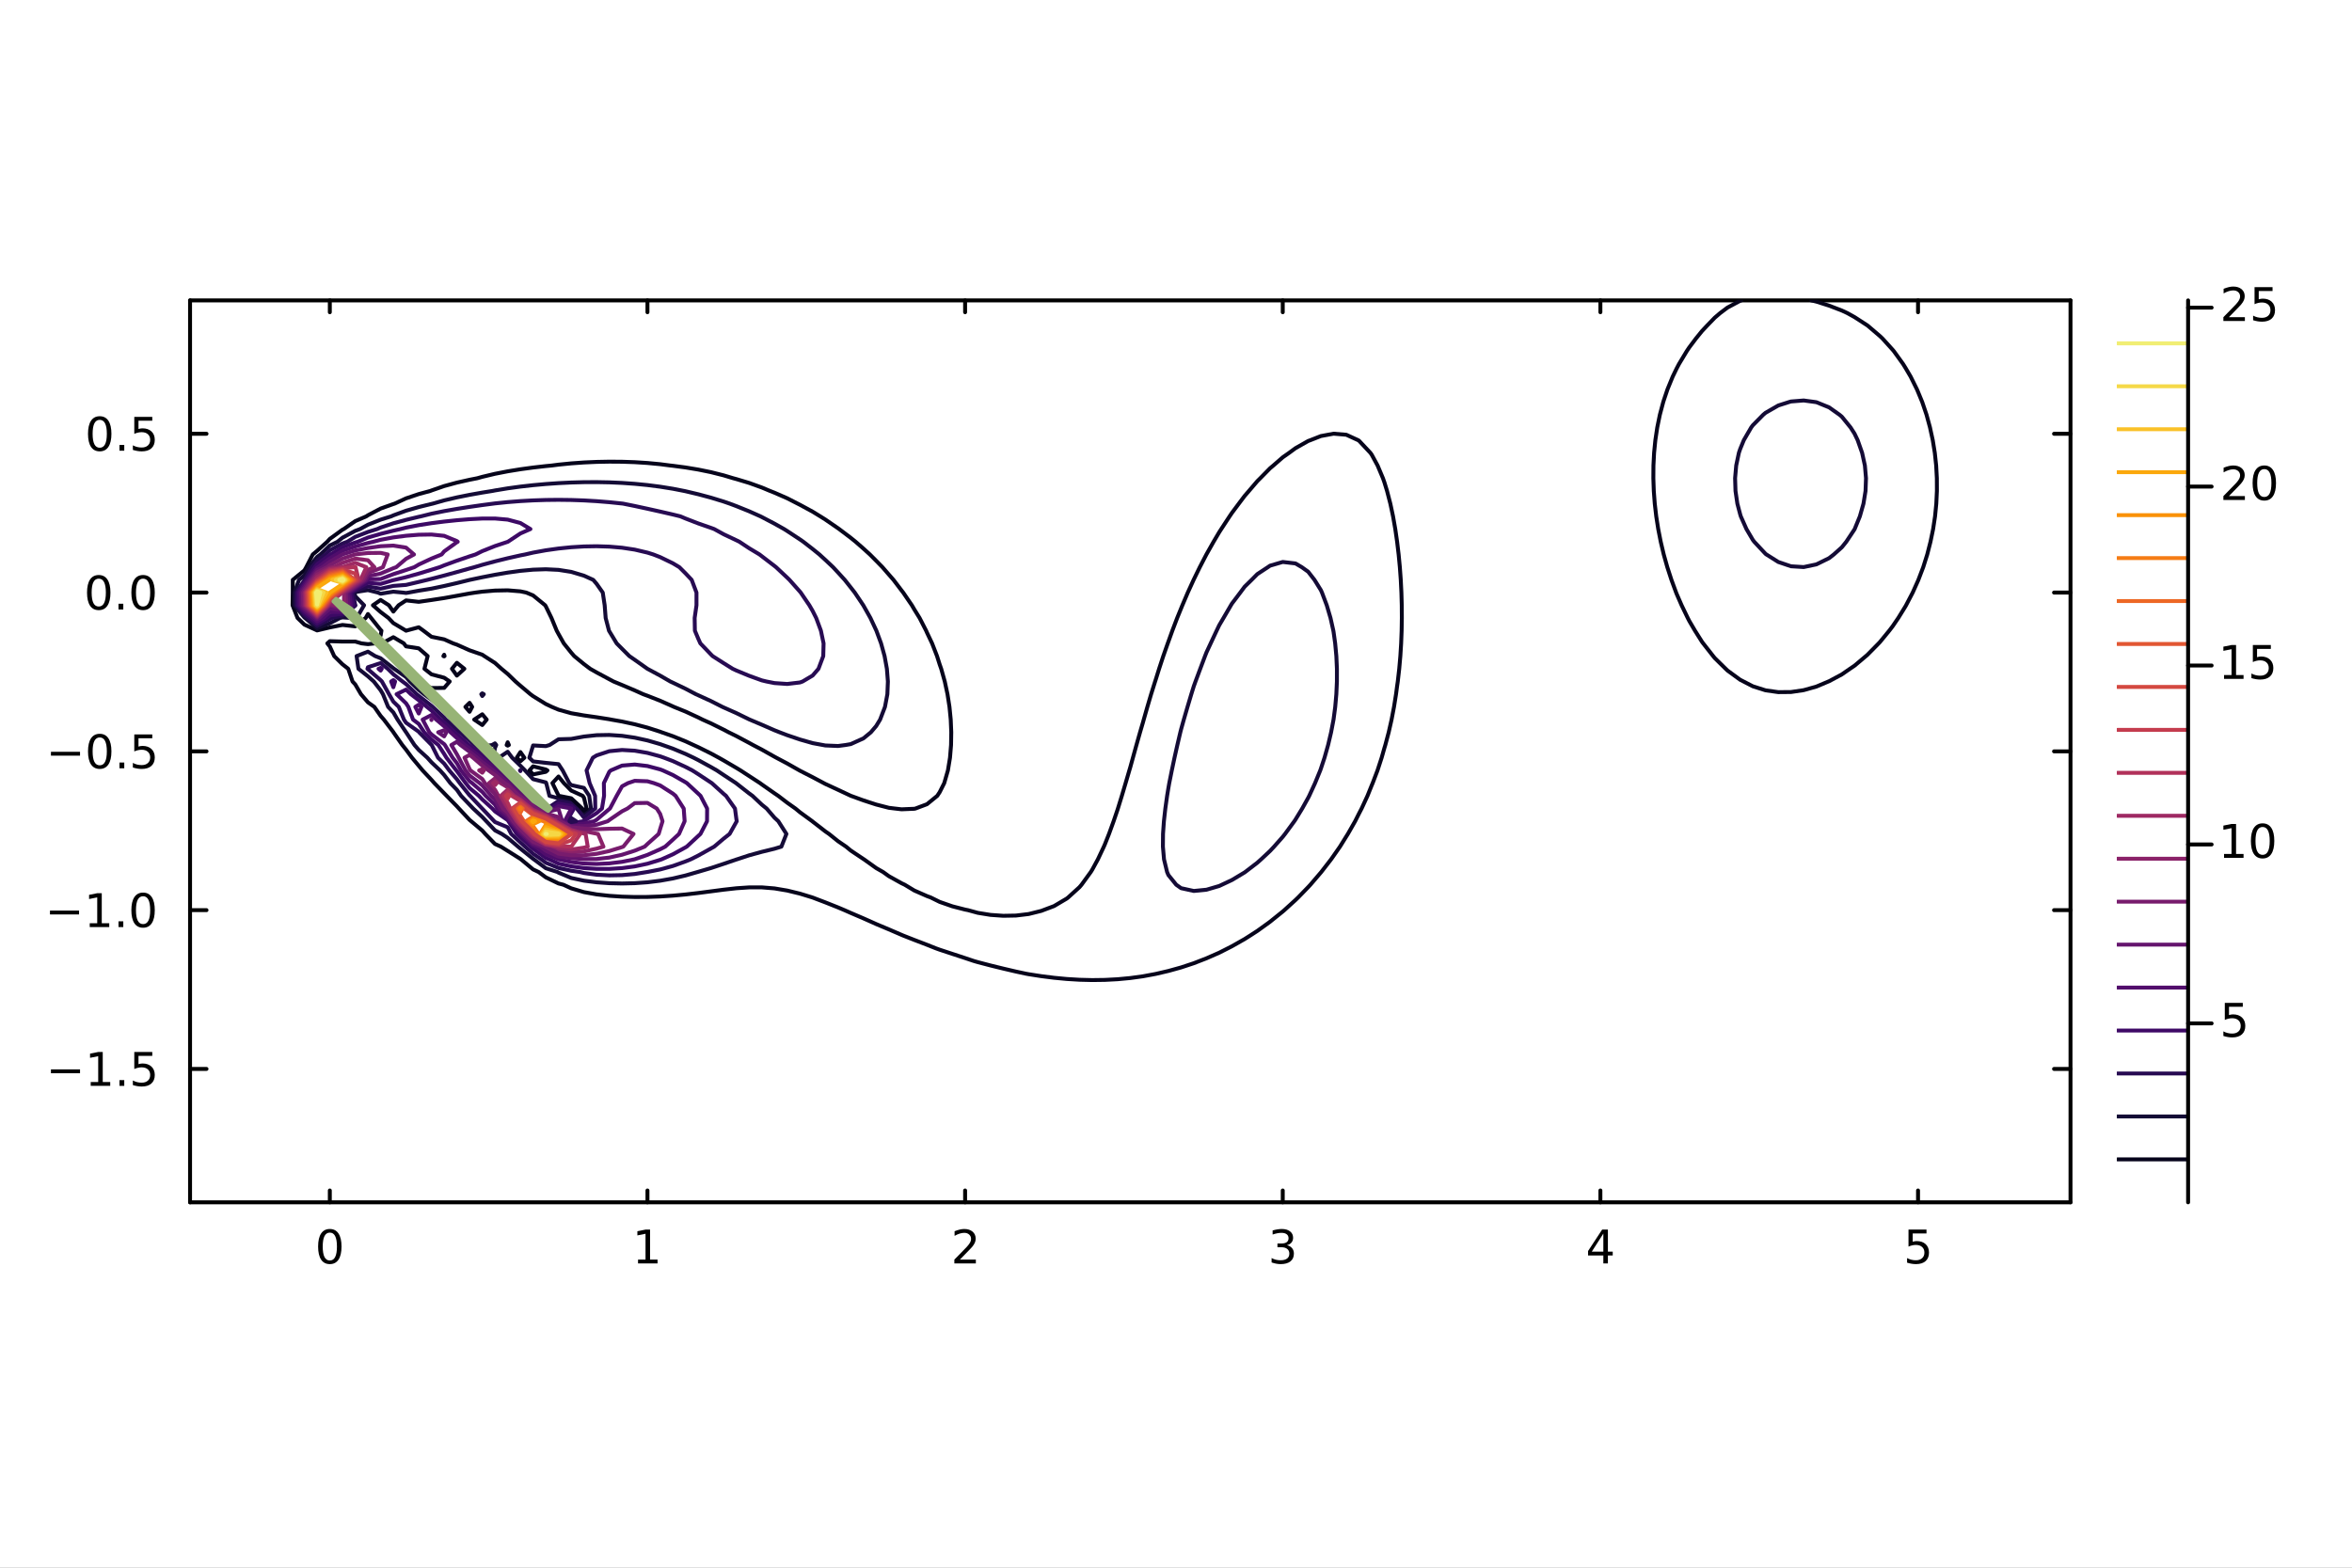 <?xml version="1.0" encoding="utf-8"?>
<svg xmlns="http://www.w3.org/2000/svg" xmlns:xlink="http://www.w3.org/1999/xlink" width="600" height="400" viewBox="0 0 2400 1600">
<rect x="0" y="0" width="2400" height="1600" fill="#808080" stroke="none"/>
<defs>
  <clipPath id="clip830">
    <rect x="0" y="0" width="2400" height="1600"/>
  </clipPath>
</defs>
<path clip-path="url(#clip830)" d="M0 1600 L2400 1600 L2400 0 L0 0  Z" fill="#ffffff" fill-rule="evenodd" fill-opacity="1"/>
<defs>
  <clipPath id="clip831">
    <rect x="480" y="0" width="1681" height="1600"/>
  </clipPath>
</defs>
<path clip-path="url(#clip830)" d="M193.936 1227.1 L2112.76 1227.1 L2112.76 306.589 L193.936 306.589  Z" fill="#ffffff" fill-rule="evenodd" fill-opacity="1"/>
<defs>
  <clipPath id="clip832">
    <rect x="193" y="306" width="1920" height="922"/>
  </clipPath>
</defs>
<polyline clip-path="url(#clip830)" style="stroke:#000000; stroke-linecap:round; stroke-linejoin:round; stroke-width:4; stroke-opacity:1; fill:none" points="193.936,1227.1 2112.76,1227.1 "/>
<polyline clip-path="url(#clip830)" style="stroke:#000000; stroke-linecap:round; stroke-linejoin:round; stroke-width:4; stroke-opacity:1; fill:none" points="193.936,306.589 2112.76,306.589 "/>
<polyline clip-path="url(#clip830)" style="stroke:#000000; stroke-linecap:round; stroke-linejoin:round; stroke-width:4; stroke-opacity:1; fill:none" points="336.551,1227.1 336.551,1215.02 "/>
<polyline clip-path="url(#clip830)" style="stroke:#000000; stroke-linecap:round; stroke-linejoin:round; stroke-width:4; stroke-opacity:1; fill:none" points="660.676,1227.1 660.676,1215.02 "/>
<polyline clip-path="url(#clip830)" style="stroke:#000000; stroke-linecap:round; stroke-linejoin:round; stroke-width:4; stroke-opacity:1; fill:none" points="984.801,1227.1 984.801,1215.02 "/>
<polyline clip-path="url(#clip830)" style="stroke:#000000; stroke-linecap:round; stroke-linejoin:round; stroke-width:4; stroke-opacity:1; fill:none" points="1308.93,1227.1 1308.93,1215.02 "/>
<polyline clip-path="url(#clip830)" style="stroke:#000000; stroke-linecap:round; stroke-linejoin:round; stroke-width:4; stroke-opacity:1; fill:none" points="1633.05,1227.1 1633.05,1215.02 "/>
<polyline clip-path="url(#clip830)" style="stroke:#000000; stroke-linecap:round; stroke-linejoin:round; stroke-width:4; stroke-opacity:1; fill:none" points="1957.18,1227.1 1957.18,1215.02 "/>
<polyline clip-path="url(#clip830)" style="stroke:#000000; stroke-linecap:round; stroke-linejoin:round; stroke-width:4; stroke-opacity:1; fill:none" points="336.551,306.589 336.551,318.675 "/>
<polyline clip-path="url(#clip830)" style="stroke:#000000; stroke-linecap:round; stroke-linejoin:round; stroke-width:4; stroke-opacity:1; fill:none" points="660.676,306.589 660.676,318.675 "/>
<polyline clip-path="url(#clip830)" style="stroke:#000000; stroke-linecap:round; stroke-linejoin:round; stroke-width:4; stroke-opacity:1; fill:none" points="984.801,306.589 984.801,318.675 "/>
<polyline clip-path="url(#clip830)" style="stroke:#000000; stroke-linecap:round; stroke-linejoin:round; stroke-width:4; stroke-opacity:1; fill:none" points="1308.93,306.589 1308.93,318.675 "/>
<polyline clip-path="url(#clip830)" style="stroke:#000000; stroke-linecap:round; stroke-linejoin:round; stroke-width:4; stroke-opacity:1; fill:none" points="1633.05,306.589 1633.05,318.675 "/>
<polyline clip-path="url(#clip830)" style="stroke:#000000; stroke-linecap:round; stroke-linejoin:round; stroke-width:4; stroke-opacity:1; fill:none" points="1957.18,306.589 1957.18,318.675 "/>
<path clip-path="url(#clip830)" d="M336.551 1258.02 Q332.94 1258.02 331.111 1261.59 Q329.306 1265.13 329.306 1272.26 Q329.306 1279.36 331.111 1282.93 Q332.94 1286.47 336.551 1286.47 Q340.185 1286.47 341.991 1282.93 Q343.819 1279.36 343.819 1272.26 Q343.819 1265.13 341.991 1261.59 Q340.185 1258.02 336.551 1258.02 M336.551 1254.32 Q342.361 1254.32 345.417 1258.92 Q348.495 1263.51 348.495 1272.26 Q348.495 1280.98 345.417 1285.59 Q342.361 1290.17 336.551 1290.17 Q330.741 1290.17 327.662 1285.59 Q324.607 1280.98 324.607 1272.26 Q324.607 1263.51 327.662 1258.92 Q330.741 1254.32 336.551 1254.32 Z" fill="#000000" fill-rule="nonzero" fill-opacity="1" /><path clip-path="url(#clip830)" d="M651.058 1285.57 L658.697 1285.57 L658.697 1259.2 L650.387 1260.87 L650.387 1256.61 L658.651 1254.94 L663.326 1254.94 L663.326 1285.57 L670.965 1285.57 L670.965 1289.5 L651.058 1289.5 L651.058 1285.57 Z" fill="#000000" fill-rule="nonzero" fill-opacity="1" /><path clip-path="url(#clip830)" d="M979.454 1285.57 L995.773 1285.57 L995.773 1289.5 L973.829 1289.5 L973.829 1285.57 Q976.491 1282.81 981.074 1278.18 Q985.681 1273.53 986.861 1272.19 Q989.106 1269.67 989.986 1267.93 Q990.889 1266.17 990.889 1264.48 Q990.889 1261.73 988.944 1259.99 Q987.023 1258.25 983.921 1258.25 Q981.722 1258.25 979.269 1259.02 Q976.838 1259.78 974.06 1261.33 L974.06 1256.61 Q976.884 1255.48 979.338 1254.9 Q981.792 1254.32 983.829 1254.32 Q989.199 1254.32 992.394 1257 Q995.588 1259.69 995.588 1264.18 Q995.588 1266.31 994.778 1268.23 Q993.991 1270.13 991.884 1272.72 Q991.306 1273.39 988.204 1276.61 Q985.102 1279.8 979.454 1285.57 Z" fill="#000000" fill-rule="nonzero" fill-opacity="1" /><path clip-path="url(#clip830)" d="M1313.17 1270.87 Q1316.53 1271.59 1318.41 1273.86 Q1320.3 1276.12 1320.3 1279.46 Q1320.3 1284.57 1316.78 1287.37 Q1313.27 1290.17 1306.78 1290.17 Q1304.61 1290.17 1302.29 1289.73 Q1300 1289.32 1297.55 1288.46 L1297.55 1283.95 Q1299.49 1285.08 1301.81 1285.66 Q1304.12 1286.24 1306.65 1286.24 Q1311.04 1286.24 1313.34 1284.5 Q1315.65 1282.77 1315.65 1279.46 Q1315.65 1276.4 1313.5 1274.69 Q1311.37 1272.95 1307.55 1272.95 L1303.52 1272.95 L1303.52 1269.11 L1307.73 1269.11 Q1311.18 1269.11 1313.01 1267.74 Q1314.84 1266.36 1314.84 1263.76 Q1314.84 1261.1 1312.94 1259.69 Q1311.07 1258.25 1307.55 1258.25 Q1305.63 1258.25 1303.43 1258.67 Q1301.23 1259.09 1298.59 1259.97 L1298.59 1255.8 Q1301.25 1255.06 1303.57 1254.69 Q1305.91 1254.32 1307.97 1254.32 Q1313.29 1254.32 1316.39 1256.75 Q1319.49 1259.16 1319.49 1263.28 Q1319.49 1266.15 1317.85 1268.14 Q1316.21 1270.11 1313.17 1270.87 Z" fill="#000000" fill-rule="nonzero" fill-opacity="1" /><path clip-path="url(#clip830)" d="M1636.06 1259.02 L1624.25 1277.47 L1636.06 1277.47 L1636.06 1259.02 M1634.83 1254.94 L1640.71 1254.94 L1640.71 1277.47 L1645.64 1277.47 L1645.64 1281.36 L1640.71 1281.36 L1640.71 1289.5 L1636.06 1289.5 L1636.06 1281.36 L1620.46 1281.36 L1620.46 1276.84 L1634.83 1254.94 Z" fill="#000000" fill-rule="nonzero" fill-opacity="1" /><path clip-path="url(#clip830)" d="M1947.45 1254.94 L1965.81 1254.94 L1965.81 1258.88 L1951.74 1258.88 L1951.74 1267.35 Q1952.75 1267 1953.77 1266.84 Q1954.79 1266.66 1955.81 1266.66 Q1961.6 1266.66 1964.98 1269.83 Q1968.36 1273 1968.36 1278.42 Q1968.36 1283.99 1964.88 1287.1 Q1961.41 1290.17 1955.09 1290.17 Q1952.92 1290.17 1950.65 1289.8 Q1948.4 1289.43 1946 1288.69 L1946 1283.99 Q1948.08 1285.13 1950.3 1285.68 Q1952.52 1286.24 1955 1286.24 Q1959 1286.24 1961.34 1284.13 Q1963.68 1282.03 1963.68 1278.42 Q1963.68 1274.8 1961.34 1272.7 Q1959 1270.59 1955 1270.59 Q1953.13 1270.59 1951.25 1271.01 Q1949.4 1271.42 1947.45 1272.3 L1947.45 1254.94 Z" fill="#000000" fill-rule="nonzero" fill-opacity="1" /><polyline clip-path="url(#clip830)" style="stroke:#000000; stroke-linecap:round; stroke-linejoin:round; stroke-width:4; stroke-opacity:1; fill:none" points="193.936,1227.1 193.936,306.589 "/>
<polyline clip-path="url(#clip830)" style="stroke:#000000; stroke-linecap:round; stroke-linejoin:round; stroke-width:4; stroke-opacity:1; fill:none" points="2112.76,1227.1 2112.76,306.589 "/>
<polyline clip-path="url(#clip830)" style="stroke:#000000; stroke-linecap:round; stroke-linejoin:round; stroke-width:4; stroke-opacity:1; fill:none" points="193.936,1090.97 210.733,1090.97 "/>
<polyline clip-path="url(#clip830)" style="stroke:#000000; stroke-linecap:round; stroke-linejoin:round; stroke-width:4; stroke-opacity:1; fill:none" points="193.936,928.908 210.733,928.908 "/>
<polyline clip-path="url(#clip830)" style="stroke:#000000; stroke-linecap:round; stroke-linejoin:round; stroke-width:4; stroke-opacity:1; fill:none" points="193.936,766.846 210.733,766.846 "/>
<polyline clip-path="url(#clip830)" style="stroke:#000000; stroke-linecap:round; stroke-linejoin:round; stroke-width:4; stroke-opacity:1; fill:none" points="193.936,604.783 210.733,604.783 "/>
<polyline clip-path="url(#clip830)" style="stroke:#000000; stroke-linecap:round; stroke-linejoin:round; stroke-width:4; stroke-opacity:1; fill:none" points="193.936,442.721 210.733,442.721 "/>
<polyline clip-path="url(#clip830)" style="stroke:#000000; stroke-linecap:round; stroke-linejoin:round; stroke-width:4; stroke-opacity:1; fill:none" points="2112.76,1090.97 2095.96,1090.97 "/>
<polyline clip-path="url(#clip830)" style="stroke:#000000; stroke-linecap:round; stroke-linejoin:round; stroke-width:4; stroke-opacity:1; fill:none" points="2112.76,928.908 2095.96,928.908 "/>
<polyline clip-path="url(#clip830)" style="stroke:#000000; stroke-linecap:round; stroke-linejoin:round; stroke-width:4; stroke-opacity:1; fill:none" points="2112.76,766.846 2095.96,766.846 "/>
<polyline clip-path="url(#clip830)" style="stroke:#000000; stroke-linecap:round; stroke-linejoin:round; stroke-width:4; stroke-opacity:1; fill:none" points="2112.76,604.783 2095.96,604.783 "/>
<polyline clip-path="url(#clip830)" style="stroke:#000000; stroke-linecap:round; stroke-linejoin:round; stroke-width:4; stroke-opacity:1; fill:none" points="2112.76,442.721 2095.96,442.721 "/>
<path clip-path="url(#clip830)" d="M51.987 1091.42 L81.663 1091.42 L81.663 1095.36 L51.987 1095.36 L51.987 1091.42 Z" fill="#000000" fill-rule="nonzero" fill-opacity="1" /><path clip-path="url(#clip830)" d="M92.566 1104.32 L100.205 1104.32 L100.205 1077.95 L91.895 1079.62 L91.895 1075.36 L100.159 1073.69 L104.834 1073.69 L104.834 1104.32 L112.473 1104.32 L112.473 1108.25 L92.566 1108.25 L92.566 1104.32 Z" fill="#000000" fill-rule="nonzero" fill-opacity="1" /><path clip-path="url(#clip830)" d="M121.918 1102.37 L126.802 1102.37 L126.802 1108.25 L121.918 1108.25 L121.918 1102.37 Z" fill="#000000" fill-rule="nonzero" fill-opacity="1" /><path clip-path="url(#clip830)" d="M137.033 1073.69 L155.39 1073.69 L155.39 1077.63 L141.316 1077.63 L141.316 1086.1 Q142.334 1085.75 143.353 1085.59 Q144.371 1085.4 145.39 1085.4 Q151.177 1085.4 154.556 1088.58 Q157.936 1091.75 157.936 1097.16 Q157.936 1102.74 154.464 1105.84 Q150.992 1108.92 144.672 1108.92 Q142.496 1108.92 140.228 1108.55 Q137.982 1108.18 135.575 1107.44 L135.575 1102.74 Q137.658 1103.88 139.881 1104.43 Q142.103 1104.99 144.58 1104.99 Q148.584 1104.99 150.922 1102.88 Q153.26 1100.77 153.26 1097.16 Q153.26 1093.55 150.922 1091.45 Q148.584 1089.34 144.58 1089.34 Q142.705 1089.34 140.83 1089.76 Q138.978 1090.17 137.033 1091.05 L137.033 1073.69 Z" fill="#000000" fill-rule="nonzero" fill-opacity="1" /><path clip-path="url(#clip830)" d="M50.992 929.36 L80.668 929.36 L80.668 933.295 L50.992 933.295 L50.992 929.36 Z" fill="#000000" fill-rule="nonzero" fill-opacity="1" /><path clip-path="url(#clip830)" d="M91.571 942.253 L99.21 942.253 L99.21 915.888 L90.899 917.554 L90.899 913.295 L99.163 911.628 L103.839 911.628 L103.839 942.253 L111.478 942.253 L111.478 946.188 L91.571 946.188 L91.571 942.253 Z" fill="#000000" fill-rule="nonzero" fill-opacity="1" /><path clip-path="url(#clip830)" d="M120.922 940.309 L125.807 940.309 L125.807 946.188 L120.922 946.188 L120.922 940.309 Z" fill="#000000" fill-rule="nonzero" fill-opacity="1" /><path clip-path="url(#clip830)" d="M145.992 914.707 Q142.381 914.707 140.552 918.272 Q138.746 921.814 138.746 928.943 Q138.746 936.05 140.552 939.614 Q142.381 943.156 145.992 943.156 Q149.626 943.156 151.431 939.614 Q153.26 936.05 153.26 928.943 Q153.26 921.814 151.431 918.272 Q149.626 914.707 145.992 914.707 M145.992 911.003 Q151.802 911.003 154.857 915.61 Q157.936 920.193 157.936 928.943 Q157.936 937.67 154.857 942.276 Q151.802 946.86 145.992 946.86 Q140.181 946.86 137.103 942.276 Q134.047 937.67 134.047 928.943 Q134.047 920.193 137.103 915.61 Q140.181 911.003 145.992 911.003 Z" fill="#000000" fill-rule="nonzero" fill-opacity="1" /><path clip-path="url(#clip830)" d="M51.987 767.297 L81.663 767.297 L81.663 771.233 L51.987 771.233 L51.987 767.297 Z" fill="#000000" fill-rule="nonzero" fill-opacity="1" /><path clip-path="url(#clip830)" d="M101.756 752.645 Q98.145 752.645 96.316 756.209 Q94.51 759.751 94.51 766.881 Q94.51 773.987 96.316 777.552 Q98.145 781.094 101.756 781.094 Q105.39 781.094 107.196 777.552 Q109.024 773.987 109.024 766.881 Q109.024 759.751 107.196 756.209 Q105.39 752.645 101.756 752.645 M101.756 748.941 Q107.566 748.941 110.621 753.547 Q113.7 758.131 113.7 766.881 Q113.7 775.608 110.621 780.214 Q107.566 784.797 101.756 784.797 Q95.946 784.797 92.867 780.214 Q89.811 775.608 89.811 766.881 Q89.811 758.131 92.867 753.547 Q95.946 748.941 101.756 748.941 Z" fill="#000000" fill-rule="nonzero" fill-opacity="1" /><path clip-path="url(#clip830)" d="M121.918 778.246 L126.802 778.246 L126.802 784.126 L121.918 784.126 L121.918 778.246 Z" fill="#000000" fill-rule="nonzero" fill-opacity="1" /><path clip-path="url(#clip830)" d="M137.033 749.566 L155.39 749.566 L155.39 753.501 L141.316 753.501 L141.316 761.973 Q142.334 761.626 143.353 761.464 Q144.371 761.279 145.39 761.279 Q151.177 761.279 154.556 764.45 Q157.936 767.621 157.936 773.038 Q157.936 778.617 154.464 781.719 Q150.992 784.797 144.672 784.797 Q142.496 784.797 140.228 784.427 Q137.982 784.057 135.575 783.316 L135.575 778.617 Q137.658 779.751 139.881 780.307 Q142.103 780.862 144.58 780.862 Q148.584 780.862 150.922 778.756 Q153.26 776.649 153.26 773.038 Q153.26 769.427 150.922 767.321 Q148.584 765.214 144.58 765.214 Q142.705 765.214 140.83 765.631 Q138.978 766.047 137.033 766.927 L137.033 749.566 Z" fill="#000000" fill-rule="nonzero" fill-opacity="1" /><path clip-path="url(#clip830)" d="M100.76 590.582 Q97.149 590.582 95.321 594.147 Q93.515 597.689 93.515 604.818 Q93.515 611.925 95.321 615.489 Q97.149 619.031 100.76 619.031 Q104.395 619.031 106.2 615.489 Q108.029 611.925 108.029 604.818 Q108.029 597.689 106.2 594.147 Q104.395 590.582 100.76 590.582 M100.76 586.878 Q106.571 586.878 109.626 591.485 Q112.705 596.068 112.705 604.818 Q112.705 613.545 109.626 618.151 Q106.571 622.735 100.76 622.735 Q94.95 622.735 91.871 618.151 Q88.816 613.545 88.816 604.818 Q88.816 596.068 91.871 591.485 Q94.95 586.878 100.76 586.878 Z" fill="#000000" fill-rule="nonzero" fill-opacity="1" /><path clip-path="url(#clip830)" d="M120.922 616.184 L125.807 616.184 L125.807 622.063 L120.922 622.063 L120.922 616.184 Z" fill="#000000" fill-rule="nonzero" fill-opacity="1" /><path clip-path="url(#clip830)" d="M145.992 590.582 Q142.381 590.582 140.552 594.147 Q138.746 597.689 138.746 604.818 Q138.746 611.925 140.552 615.489 Q142.381 619.031 145.992 619.031 Q149.626 619.031 151.431 615.489 Q153.26 611.925 153.26 604.818 Q153.26 597.689 151.431 594.147 Q149.626 590.582 145.992 590.582 M145.992 586.878 Q151.802 586.878 154.857 591.485 Q157.936 596.068 157.936 604.818 Q157.936 613.545 154.857 618.151 Q151.802 622.735 145.992 622.735 Q140.181 622.735 137.103 618.151 Q134.047 613.545 134.047 604.818 Q134.047 596.068 137.103 591.485 Q140.181 586.878 145.992 586.878 Z" fill="#000000" fill-rule="nonzero" fill-opacity="1" /><path clip-path="url(#clip830)" d="M101.756 428.52 Q98.145 428.52 96.316 432.084 Q94.51 435.626 94.51 442.756 Q94.51 449.862 96.316 453.427 Q98.145 456.969 101.756 456.969 Q105.39 456.969 107.196 453.427 Q109.024 449.862 109.024 442.756 Q109.024 435.626 107.196 432.084 Q105.39 428.52 101.756 428.52 M101.756 424.816 Q107.566 424.816 110.621 429.422 Q113.7 434.006 113.7 442.756 Q113.7 451.483 110.621 456.089 Q107.566 460.672 101.756 460.672 Q95.946 460.672 92.867 456.089 Q89.811 451.483 89.811 442.756 Q89.811 434.006 92.867 429.422 Q95.946 424.816 101.756 424.816 Z" fill="#000000" fill-rule="nonzero" fill-opacity="1" /><path clip-path="url(#clip830)" d="M121.918 454.121 L126.802 454.121 L126.802 460.001 L121.918 460.001 L121.918 454.121 Z" fill="#000000" fill-rule="nonzero" fill-opacity="1" /><path clip-path="url(#clip830)" d="M137.033 425.441 L155.39 425.441 L155.39 429.376 L141.316 429.376 L141.316 437.848 Q142.334 437.501 143.353 437.339 Q144.371 437.154 145.39 437.154 Q151.177 437.154 154.556 440.325 Q157.936 443.496 157.936 448.913 Q157.936 454.492 154.464 457.594 Q150.992 460.672 144.672 460.672 Q142.496 460.672 140.228 460.302 Q137.982 459.932 135.575 459.191 L135.575 454.492 Q137.658 455.626 139.881 456.182 Q142.103 456.737 144.58 456.737 Q148.584 456.737 150.922 454.631 Q153.26 452.524 153.26 448.913 Q153.26 445.302 150.922 443.196 Q148.584 441.089 144.58 441.089 Q142.705 441.089 140.83 441.506 Q138.978 441.922 137.033 442.802 L137.033 425.441 Z" fill="#000000" fill-rule="nonzero" fill-opacity="1" /><polyline clip-path="url(#clip832)" style="stroke:#06041b; stroke-linecap:round; stroke-linejoin:round; stroke-width:4; stroke-opacity:1; fill:none" points="1776.8,306.589 1775.67,306.998 1762.7,313.941 1755.24,319.554 1749.74,324.26 1741.76,332.519 1736.77,337.831 1730.57,345.484 1723.81,354.456 1721.14,358.449 1713.32,371.414 1710.84,376.111 1706.84,384.379 1701.52,397.344 1697.88,408.166 1697.19,410.309 1693.74,423.274 1691.08,436.239 1689.14,449.203 1687.85,462.168 1687.18,475.133 1687.09,488.098 1687.54,501.063 1688.53,514.028 1690.04,526.993 1692.07,539.958 1694.62,552.923 1697.69,565.888 1697.88,566.583 1701.34,578.853 1705.56,591.818 1710.33,604.783 1710.84,606.066 1715.93,617.748 1722.2,630.713 1723.81,633.851 1729.57,643.678 1736.77,655.081 1737.94,656.643 1748.12,669.608 1749.74,671.602 1760.9,682.573 1762.7,684.31 1775.67,693.776 1779.12,695.538 1788.63,700.453 1801.6,704.558 1814.56,706.4 1827.53,706.282 1840.49,704.377 1853.46,700.724 1865.72,695.538 1866.42,695.262 1879.39,688.329 1887.7,682.573 1892.35,679.432 1904.02,669.608 1905.32,668.516 1917.01,656.643 1918.28,655.307 1927.81,643.678 1931.25,639.2 1937.03,630.713 1944.21,619.067 1944.96,617.748 1951.74,604.783 1957.18,592.637 1957.53,591.818 1962.48,578.853 1966.58,565.888 1969.89,552.923 1970.14,551.702 1972.57,539.958 1974.54,526.993 1975.82,514.028 1976.43,501.063 1976.38,488.098 1975.68,475.133 1974.29,462.168 1972.19,449.203 1970.14,439.86 1969.37,436.239 1965.84,423.274 1961.44,410.309 1957.18,400.009 1956.05,397.344 1949.63,384.379 1944.21,375.178 1941.87,371.414 1932.52,358.449 1931.25,356.927 1920.89,345.484 1918.28,343.004 1906.01,332.519 1905.32,332.005 1892.35,323.608 1885.05,319.554 1879.39,316.925 1866.42,311.951 1853.46,307.836 1848.33,306.589 "/>
<polyline clip-path="url(#clip832)" style="stroke:#140b36; stroke-linecap:round; stroke-linejoin:round; stroke-width:4; stroke-opacity:1; fill:none" points="1825.6,410.309 1814.56,413.85 1801.6,421.295 1799.23,423.274 1788.63,434.002 1786.96,436.239 1779.42,449.203 1775.67,458.336 1774.37,462.168 1771.63,475.133 1770.5,488.098 1770.91,501.063 1772.82,514.028 1775.67,524.868 1776.32,526.993 1782.09,539.958 1788.63,551.057 1790.04,552.923 1801.6,565.282 1802.41,565.888 1814.56,573.547 1827.53,577.948 1840.49,578.753 1853.46,576.013 1866.42,569.65 1871.25,565.888 1879.39,558.58 1883.96,552.923 1892.35,540.283 1892.52,539.958 1897.82,526.993 1901.51,514.028 1903.61,501.063 1904.09,488.098 1902.95,475.133 1900.12,462.168 1895.56,449.203 1892.35,442.538 1888.32,436.239 1879.39,425.252 1877.03,423.274 1866.42,415.759 1853.46,410.492 1852.23,410.309 1840.49,408.733 1827.53,409.755 1825.6,410.309 "/>
<polyline clip-path="url(#clip832)" style="stroke:#06041b; stroke-linecap:round; stroke-linejoin:round; stroke-width:4; stroke-opacity:1; fill:none" points="1425.62,552.923 1427.18,565.888 1428.42,578.853 1429.36,591.818 1430,604.783 1430.37,617.748 1430.45,630.713 1430.24,643.678 1429.74,656.643 1428.93,669.608 1427.79,682.573 1426.3,695.538 1425.61,700.27 1424.52,708.503 1422.45,721.468 1419.97,734.433 1417.04,747.398 1413.59,760.363 1412.65,763.435 1409.84,773.328 1405.61,786.293 1400.68,799.258 1399.68,801.603 1395.4,812.223 1389.4,825.188 1386.72,830.34 1382.79,838.153 1375.4,851.118 1373.75,853.732 1367.33,864.083 1360.79,873.451 1358.26,877.048 1348.21,890.013 1347.82,890.484 1337.12,902.978 1334.86,905.417 1324.65,915.943 1321.89,918.606 1310.55,928.908 1308.93,930.31 1295.96,940.739 1294.44,941.873 1283,950.099 1275.67,954.838 1270.03,958.419 1257.07,965.764 1253.07,967.803 1244.1,972.347 1231.14,978.049 1224.1,980.768 1218.17,983.079 1205.21,987.375 1192.24,990.975 1180.39,993.733 1179.28,993.996 1166.31,996.407 1153.35,998.197 1140.38,999.417 1127.42,1000.1 1114.45,1000.27 1101.49,999.948 1088.52,999.156 1075.56,997.926 1062.59,996.292 1049.63,994.278 1046.67,993.733 1036.66,991.575 1023.7,988.556 1010.73,985.371 997.766,981.982 993.581,980.768 984.801,977.817 971.836,973.558 958.871,969.282 954.788,967.803 945.906,964.256 932.941,959.294 921.596,954.838 919.976,954.143 907.011,948.546 894.046,943.1 891.33,941.873 881.081,937.31 868.116,931.747 861.69,928.908 855.151,926.144 842.186,920.982 829.221,916.047 828.92,915.943 816.256,912.054 803.291,908.905 790.326,906.727 777.361,905.662 764.396,905.68 751.431,906.568 738.466,908.017 725.501,909.714 712.536,911.404 699.571,912.907 686.606,914.115 673.641,914.967 660.676,915.434 647.711,915.497 634.746,915.129 621.781,914.279 608.816,912.827 595.851,910.501 582.886,906.644 574.895,902.978 569.921,901.674 556.956,895.441 549.665,890.013 543.991,887.33 531.613,877.048 531.026,876.601 518.061,868.445 511.098,864.083 505.096,861.367 495.141,851.118 492.131,847.713 480.783,838.153 479.166,836.801 468.295,825.188 466.201,822.876 455.773,812.223 453.236,809.608 443.197,799.258 440.271,795.919 431.229,786.293 427.306,781.579 420.404,773.328 414.341,765.103 410.531,760.363 401.456,747.398 401.376,747.169 391.687,734.433 388.411,730.694 381.977,721.468 375.446,716.811 368.341,708.503 362.481,698.499 359.724,695.538 355.347,682.573 349.516,678.028 341.007,669.608 336.551,659.803 334.002,656.643 336.551,654.399 349.516,654.794 362.481,654.769 368.887,656.643 375.446,657.43 382.784,656.643 388.411,648.547 389.246,643.678 388.411,642.909 378.674,630.713 375.446,626.67 373.149,630.713 362.481,639.281 349.516,637.827 336.551,640.357 323.586,643.437 310.621,637.499 303.601,630.713 298.532,617.748 298.756,604.783 298.756,591.818 310.621,582.135 312.482,578.853 319.154,565.888 323.586,562.197 333.906,552.923 336.551,550.003 349.516,540.584 350.791,539.958 362.481,531.861 373.784,526.993 375.446,525.878 388.411,519.054 401.376,514.422 402.647,514.028 414.341,508.633 427.306,504.25 439.096,501.063 440.271,500.589 453.236,496.083 466.201,492.556 479.166,489.643 487.028,488.098 492.131,486.662 505.096,483.569 518.061,481.036 531.026,478.929 543.991,477.164 556.956,475.689 562.871,475.133 569.921,474.217 582.886,472.922 595.851,471.996 608.816,471.415 621.781,471.17 634.746,471.262 647.711,471.708 660.676,472.53 673.641,473.765 684.19,475.133 686.606,475.389 699.571,477.1 712.536,479.249 725.501,481.906 738.466,485.171 748.171,488.098 751.431,488.975 764.396,492.879 777.361,497.557 785.717,501.063 790.326,502.883 803.291,508.55 813.962,514.028 816.256,515.188 829.221,522.218 836.992,526.993 842.186,530.245 855.151,539.149 856.273,539.958 868.116,548.911 873.071,552.923 881.081,559.925 887.642,565.888 894.046,572.329 900.445,578.853 907.011,586.422 911.735,591.818 919.976,602.669 921.631,604.783 930.494,617.748 932.941,621.948 938.358,630.713 945.033,643.678 945.906,645.677 951.113,656.643 956.148,669.608 958.871,678.191 960.414,682.573 964.049,695.538 966.835,708.503 968.852,721.468 970.134,734.433 970.681,747.398 970.46,760.363 969.388,773.328 967.258,786.293 963.513,799.258 958.871,808.476 956.393,812.223 945.906,820.776 934.155,825.188 932.941,825.444 919.976,825.988 913.03,825.188 907.011,824.457 894.046,821.115 881.081,816.892 868.244,812.223 868.116,812.176 855.151,806.088 842.186,800.085 840.617,799.258 829.221,793.199 816.256,786.578 815.748,786.293 803.291,779.239 792.145,773.328 790.326,772.338 777.361,765.054 768.385,760.363 764.396,758.179 751.431,751.269 743.542,747.398 738.466,744.713 725.501,738.28 716.879,734.433 712.536,732.264 699.571,726.271 687.716,721.468 686.606,720.943 673.641,715.199 660.676,710.101 656.303,708.503 647.711,704.628 634.746,699.129 626.068,695.538 621.781,693.257 608.816,686.307 602.221,682.573 595.851,677.754 585.943,669.608 582.886,666.092 575.299,656.643 569.921,647.064 568.078,643.678 562.737,630.713 556.956,618.855 556.296,617.748 543.991,607.706 536.987,604.783 531.026,603.539 518.061,602.481 505.096,602.739 492.131,603.851 485.064,604.783 479.166,605.691 466.201,608.061 453.236,610.386 440.271,612.36 427.306,614.225 414.341,612.777 406.729,617.748 401.376,624.198 396.84,617.748 388.411,612.317 380.52,617.748 388.411,624.647 396.423,630.713 401.376,635.938 414.332,643.678 414.341,643.725 414.362,643.678 427.306,640.205 432.108,643.678 440.271,649.886 453.236,652.529 462.475,656.643 466.201,657.92 479.166,663.711 492.131,668.199 494.182,669.608 505.096,676.62 511.725,682.573 518.061,687.828 526.025,695.538 531.026,699.876 541.251,708.503 543.991,710.52 556.956,718.517 563.171,721.468 569.921,724.296 582.886,727.926 595.851,730.179 608.816,732.024 621.781,734.061 623.586,734.433 634.746,736.393 647.711,739.199 660.676,742.628 673.641,746.795 675.238,747.398 686.606,751.363 699.571,756.616 707.694,760.363 712.536,762.57 725.501,769.007 733.473,773.328 738.466,776.149 751.431,783.737 755.645,786.293 764.396,791.998 775.55,799.258 777.361,800.596 790.326,809.67 794.087,812.223 803.291,819.257 811.678,825.188 816.256,828.967 828.833,838.153 829.221,838.497 842.186,848.544 845.927,851.118 855.151,858.527 863.309,864.083 868.116,868.05 881.081,876.732 881.605,877.048 894.046,885.947 901.154,890.013 907.011,894.241 919.976,901.443 923.218,902.978 932.941,908.863 945.906,914.563 949.655,915.943 958.871,920.491 971.836,925.01 984.801,928.337 987.726,928.908 997.766,931.655 1010.73,933.754 1023.7,934.667 1036.66,934.427 1049.63,932.87 1062.59,929.642 1064.5,928.908 1075.56,924.751 1088.52,917.082 1089.96,915.943 1101.49,905.462 1103.61,902.978 1113.03,890.013 1114.45,887.76 1120.29,877.048 1126.39,864.083 1127.42,861.742 1131.63,851.118 1136.34,838.153 1140.38,826.293 1140.73,825.188 1144.73,812.223 1148.58,799.258 1152.38,786.293 1153.35,783.049 1156.04,773.328 1159.64,760.363 1163.31,747.398 1166.31,737.205 1167.08,734.433 1170.78,721.468 1174.61,708.503 1178.68,695.538 1179.28,693.716 1182.76,682.573 1187.02,669.608 1191.58,656.643 1192.24,654.852 1196.26,643.678 1201.2,630.713 1205.21,620.905 1206.5,617.748 1212.03,604.783 1217.96,591.818 1218.17,591.383 1224.28,578.853 1231.02,565.888 1231.14,565.669 1238.34,552.923 1244.1,543.181 1246.18,539.958 1254.68,526.993 1257.07,523.458 1264.11,514.028 1270.03,506.172 1274.44,501.063 1283,491.053 1285.98,488.098 1295.96,477.936 1299.31,475.133 1308.93,466.743 1315.47,462.168 1321.89,457.445 1334.86,450.081 1337.26,449.203 1347.82,445.045 1360.79,442.631 1373.75,443.708 1385.75,449.203 1386.72,449.775 1398.35,462.168 1399.68,464.014 1405.72,475.133 1411.18,488.098 1412.65,492.274 1415.35,501.063 1418.71,514.028 1421.47,526.993 1423.75,539.958 1425.61,552.84 1425.62,552.923 "/>
<polyline clip-path="url(#clip832)" style="stroke:#140b36; stroke-linecap:round; stroke-linejoin:round; stroke-width:4; stroke-opacity:1; fill:none" points="1348.95,604.783 1353.84,617.748 1357.66,630.713 1360.56,643.678 1360.79,645.006 1362.42,656.643 1363.62,669.608 1364.2,682.573 1364.19,695.538 1363.61,708.503 1362.47,721.468 1360.79,734.126 1360.74,734.433 1358.27,747.398 1355.21,760.363 1351.54,773.328 1347.82,784.539 1347.2,786.293 1341.89,799.258 1335.94,812.223 1334.86,814.314 1328.79,825.188 1321.89,836.488 1320.77,838.153 1311.27,851.118 1308.93,854.085 1300.09,864.083 1295.96,868.505 1286.82,877.048 1283,880.469 1270.54,890.013 1270.03,890.394 1257.07,898.159 1246.81,902.978 1244.1,904.242 1231.14,908.043 1218.17,909.325 1205.21,906.487 1200.25,902.978 1192.24,893.097 1190.92,890.013 1187.77,877.048 1186.64,864.083 1186.75,851.118 1187.67,838.153 1189.12,825.188 1190.93,812.223 1192.24,804.258 1193.12,799.258 1195.72,786.293 1198.47,773.328 1201.38,760.363 1204.42,747.398 1205.21,744.292 1207.97,734.433 1211.75,721.468 1215.62,708.503 1218.17,700.336 1219.9,695.538 1224.73,682.573 1229.62,669.608 1231.14,665.743 1235.38,656.643 1241.45,643.678 1244.1,638.137 1248.48,630.713 1256.04,617.748 1257.07,616.022 1265.6,604.783 1270.03,598.813 1277.17,591.818 1283,585.936 1293.76,578.853 1295.96,577.346 1308.93,573.538 1321.89,575.052 1328.36,578.853 1334.86,583.513 1341.32,591.818 1347.82,602.279 1348.95,604.783 "/>
<polyline clip-path="url(#clip832)" style="stroke:#140b36; stroke-linecap:round; stroke-linejoin:round; stroke-width:4; stroke-opacity:1; fill:none" points="894.261,643.678 899.053,656.643 902.634,669.608 904.99,682.573 906.009,695.538 905.478,708.503 903.03,721.468 898.052,734.433 894.046,741.006 888.62,747.398 881.081,753.578 868.116,759.439 862.808,760.363 855.151,761.366 842.186,760.834 839.658,760.363 829.221,758.442 816.256,754.736 803.291,750.341 795.563,747.398 790.326,745.328 777.361,739.648 764.993,734.433 764.396,734.162 751.431,727.824 738.466,722.05 737.164,721.468 725.501,715.543 712.536,709.6 710.058,708.503 699.571,702.966 686.606,696.75 683.973,695.538 673.641,689.555 660.676,682.602 660.622,682.573 647.711,673.426 642.193,669.608 634.746,662.175 629.257,656.643 621.781,644.309 621.411,643.678 618.018,630.713 617.009,617.748 615.051,604.783 608.816,595.906 605.346,591.818 595.851,587.544 582.886,583.662 569.921,581.614 556.956,580.985 543.991,581.414 531.026,582.623 518.061,584.406 505.096,586.615 492.131,589.138 479.432,591.818 479.166,591.879 466.201,595.075 453.236,598.068 440.271,600.775 427.306,602.866 416.91,604.783 414.341,605.185 411.016,604.783 401.376,603.878 395.53,604.783 388.411,605.97 385.6,604.783 375.446,602.281 362.481,604.267 361.745,604.783 362.481,608.485 371.511,617.748 363.941,630.713 362.481,631.886 358.226,630.713 349.516,630.111 346.89,630.713 336.551,636.124 323.586,641.121 311.272,630.713 310.621,630.188 300.357,617.748 300.478,604.783 305.066,591.818 310.621,587.285 315.403,578.853 323.586,568.366 326.974,565.888 336.551,556.746 344.388,552.923 349.516,548.746 362.481,541.785 367.407,539.958 375.446,535.541 388.411,530.378 399.161,526.993 401.376,525.99 414.341,521.235 427.306,517.503 440.271,514.303 441.513,514.028 453.236,510.687 466.201,507.644 479.166,505.037 492.131,502.727 502.482,501.063 505.096,500.548 518.061,498.401 531.026,496.626 543.991,495.167 556.956,493.993 569.921,493.092 582.886,492.461 595.851,492.109 608.816,492.049 621.781,492.297 634.746,492.871 647.711,493.788 660.676,495.069 673.641,496.737 686.606,498.821 698.081,501.063 699.571,501.377 712.536,504.449 725.501,507.931 738.466,511.899 744.639,514.028 751.431,516.58 764.396,521.817 775.998,526.993 777.361,527.672 790.326,534.46 800.084,539.958 803.291,541.98 816.256,550.514 819.718,552.923 829.221,560.309 836.116,565.888 842.186,571.441 850.056,578.853 855.151,584.328 861.98,591.818 868.116,599.571 872.197,604.783 880.897,617.748 881.081,618.074 888.196,630.713 894.046,643.225 894.261,643.678 "/>
<polyline clip-path="url(#clip832)" style="stroke:#270b52; stroke-linecap:round; stroke-linejoin:round; stroke-width:4; stroke-opacity:1; fill:none" points="832.846,630.713 837.656,643.678 840.386,656.643 840.053,669.608 835.179,682.573 829.221,689.469 818.982,695.538 816.256,696.523 803.291,698.055 790.326,697.164 782.086,695.538 777.361,694.394 764.396,689.703 751.431,684.35 747.604,682.573 738.466,676.844 727.138,669.608 725.501,667.967 714.648,656.643 712.536,651.933 709.066,643.678 708.835,630.713 710.697,617.748 710.692,604.783 705.794,591.818 699.571,585.234 693.194,578.853 686.606,574.894 673.641,568.607 666.636,565.888 660.676,564.013 647.711,560.957 634.746,558.997 621.781,557.886 608.816,557.487 595.851,557.713 582.886,558.501 569.921,559.812 556.956,561.635 543.991,563.997 535.844,565.888 531.026,566.82 518.061,569.746 505.096,572.948 492.131,576.448 484.075,578.853 479.166,580.188 466.201,583.84 453.236,587.391 440.271,590.767 436.052,591.818 427.306,593.919 414.341,596.956 401.376,597.976 388.411,600.821 375.446,598.573 362.481,603.015 359.962,604.783 362.481,617.461 362.761,617.748 362.481,618.224 349.516,628.257 338.8,630.713 336.551,631.89 323.586,638.806 314.012,630.713 310.621,627.977 302.181,617.748 302.2,604.783 310.621,592.129 310.834,591.818 318.324,578.853 323.586,572.109 332.094,565.888 336.551,561.634 349.516,554.725 354.385,552.923 362.481,547.934 375.446,542.902 384.9,539.958 388.411,538.419 401.376,534.07 414.341,530.572 427.306,527.458 429.493,526.993 440.271,524.307 453.236,521.657 466.201,519.377 479.166,517.342 492.131,515.48 503.213,514.028 505.096,513.777 518.061,512.447 531.026,511.43 543.991,510.708 556.956,510.276 569.921,510.135 582.886,510.291 595.851,510.748 608.816,511.504 621.781,512.556 634.746,513.895 635.833,514.028 647.711,516.436 660.676,519.235 673.641,522.129 686.606,525.114 694.262,526.993 699.571,529.224 712.536,534.235 725.501,538.747 728.777,539.958 738.466,545.279 751.431,551.419 754.479,552.923 764.396,559.501 775.023,565.888 777.361,567.687 790.326,577.627 791.869,578.853 803.291,589.573 805.589,591.818 816.256,603.809 817.061,604.783 825.882,617.748 829.221,623.54 832.846,630.713 "/>
<polyline clip-path="url(#clip832)" style="stroke:#140b36; stroke-linecap:round; stroke-linejoin:round; stroke-width:4; stroke-opacity:1; fill:none" points="686.606,764.062 676.165,760.363 673.641,759.459 660.676,755.705 647.711,752.877 634.746,750.988 621.781,750.1 608.816,750.327 595.851,751.718 582.886,754.117 569.921,754.503 560.818,760.363 556.956,761.5 543.991,760.807 540.167,773.328 543.991,777.106 556.956,778.582 569.921,779.884 574.137,786.293 580.908,799.258 582.886,801.268 595.851,804.155 601.237,812.223 603.01,825.188 595.851,830.861 591.327,825.188 582.886,817.317 569.921,814.802 560.644,812.223 557.385,799.258 556.956,798.524 543.991,795.244 535.759,786.293 531.026,781.508 522.628,773.328 518.061,767.242 508.98,773.328 505.096,774.676 503.368,773.328 505.096,763.261 506.37,760.363 505.096,758.671 502.113,760.363 492.131,762.036 489.835,760.363 479.166,750.505 475.479,747.398 466.201,739.648 460.578,734.433 453.236,725.455 448.967,721.468 440.271,714.045 432.744,708.503 427.306,704.121 418.214,695.538 414.341,690.941 402.162,682.573 401.376,681.971 388.411,671.82 382.818,669.608 375.446,665.074 363.879,669.608 365.754,682.573 375.446,690.238 381.397,695.538 388.411,704.506 390.785,708.503 396.044,721.468 401.376,727.061 405.67,734.433 414.341,747.342 414.422,747.398 422.926,760.363 427.306,765.382 436.069,773.328 440.271,778.014 449.002,786.293 453.236,790.978 459.524,799.258 466.201,806.068 470.512,812.223 479.166,821.309 482.865,825.188 492.131,833.792 496.254,838.153 505.096,847.5 512.032,851.118 518.061,855.136 528.587,864.083 531.026,866.089 543.991,876.522 544.758,877.048 556.956,886.115 568.935,890.013 569.921,890.648 582.886,896.064 595.851,898.824 608.816,900.482 621.781,901.402 634.746,901.699 647.711,901.395 660.676,900.468 673.641,898.875 686.606,896.568 699.571,893.512 711.671,890.013 712.536,889.764 725.501,885.943 738.466,881.638 751.431,877.209 752.015,877.048 764.396,872.959 777.361,869.393 790.326,866.223 797.34,864.083 802.465,851.118 794.203,838.153 790.326,834.561 782.258,825.188 777.361,821.218 767.834,812.223 764.396,809.734 751.431,799.574 751.058,799.258 738.466,790.98 731.454,786.293 725.501,782.867 712.536,775.769 707.757,773.328 699.571,769.462 686.606,764.062 "/>
<polyline clip-path="url(#clip832)" style="stroke:#270b52; stroke-linecap:round; stroke-linejoin:round; stroke-width:4; stroke-opacity:1; fill:none" points="677.616,773.328 686.606,776.773 699.571,782.744 706.441,786.293 712.536,790.147 725.501,798.708 726.332,799.258 738.466,810.282 740.801,812.223 749.979,825.188 751.431,836.142 751.786,838.153 751.431,838.761 744.513,851.118 738.466,855.883 728.782,864.083 725.501,865.91 712.536,873.161 704.821,877.048 699.571,879.171 686.606,883.834 673.641,887.382 660.676,889.926 660.071,890.013 647.711,892.006 634.746,893.163 621.781,893.423 608.816,892.759 595.851,890.999 591.937,890.013 582.886,888.708 569.921,885.856 556.956,880.535 552.264,877.048 543.991,871.37 535.745,864.083 531.026,859.834 521.63,851.118 518.061,844.294 505.096,838.992 504.303,838.153 492.131,825.277 492.035,825.188 479.664,812.223 479.166,811.804 469.107,799.258 466.201,795.28 458.425,786.293 453.236,779.366 446.984,773.328 440.526,760.363 440.271,760.163 427.677,747.398 427.306,746.831 414.341,737.626 412.196,734.433 406.913,721.468 401.376,716.122 396.966,708.503 389.714,695.538 388.411,694.189 375.446,682.991 374.918,682.573 375.446,680.966 388.411,676.734 395.658,682.573 401.376,688.168 410.768,695.538 414.341,698.181 425.157,708.503 427.306,710.16 440.271,720.35 441.582,721.468 453.236,732.351 454.939,734.433 466.201,744.878 469.218,747.398 479.166,755.78 484.126,760.363 492.131,766.195 499.229,773.328 505.096,777.901 513.515,786.293 518.061,790.259 528.299,799.258 531.026,801.889 541.738,812.223 543.991,813.834 556.019,825.188 556.956,825.611 558.465,825.188 569.921,817.447 582.886,819.924 588.532,825.188 595.851,834.367 607.435,825.188 607.248,812.223 601.655,799.258 598.545,786.293 604.936,773.328 608.816,770.959 621.781,766.672 634.746,765.423 647.711,766.177 660.676,768.42 673.641,771.917 677.616,773.328 "/>
<polyline clip-path="url(#clip832)" style="stroke:#3c0965; stroke-linecap:round; stroke-linejoin:round; stroke-width:4; stroke-opacity:1; fill:none" points="660.676,781.824 647.711,780.273 634.746,781.36 623.258,786.293 621.781,787.594 616.185,799.258 616.39,812.223 614.237,825.188 608.816,829.85 595.851,837.873 595.262,838.153 582.886,840.393 578.699,838.153 582.886,830.086 585.736,825.188 582.886,822.531 569.921,820.093 562.38,825.188 556.956,826.708 553.588,825.188 543.991,816.129 538.527,812.223 531.026,804.987 525.088,799.258 518.061,793.082 510.279,786.293 505.096,781.127 495.091,773.328 492.131,770.354 479.166,760.787 478.598,760.363 466.201,749.387 463.996,747.398 453.236,737.239 449.909,734.433 440.271,725.217 435.66,721.468 427.306,714.701 419.266,708.503 414.341,703.803 404.685,708.503 414.341,717.814 416.681,721.468 421.467,734.433 427.306,738.833 432.907,747.398 440.271,754.862 447.26,760.363 453.236,769.513 455.577,773.328 465.604,786.293 466.201,786.983 475.169,799.258 479.166,804.244 488.626,812.223 492.131,815.896 502.369,825.188 505.096,828.122 518.061,837.055 518.788,838.153 527.291,851.118 531.026,854.583 541.576,864.083 543.991,866.217 556.956,875.655 560.501,877.048 569.921,881.444 582.886,884.222 595.851,885.97 608.816,886.777 621.781,886.792 634.746,885.984 647.711,884.263 660.676,881.509 673.641,877.572 675.125,877.048 686.606,871.905 699.571,864.778 700.768,864.083 712.536,853.145 714.742,851.118 721.464,838.153 721.558,825.188 714.814,812.223 712.536,810.062 700.903,799.258 699.571,798.412 686.606,790.989 676.34,786.293 673.641,785.264 660.676,781.824 "/>
<polyline clip-path="url(#clip832)" style="stroke:#500d6c; stroke-linecap:round; stroke-linejoin:round; stroke-width:4; stroke-opacity:1; fill:none" points="647.711,796.904 640.784,799.258 634.746,802.495 629.277,812.223 622.409,825.188 621.781,825.668 608.816,836.627 606.266,838.153 595.851,840.508 582.886,841.726 576.206,838.153 582.886,825.281 582.94,825.188 582.886,825.138 569.921,822.738 566.295,825.188 556.956,827.804 551.157,825.188 543.991,818.424 535.316,812.223 531.026,808.085 521.877,799.258 518.061,795.904 507.043,786.293 505.096,784.352 492.131,774.34 490.965,773.328 479.166,764.018 474.263,760.363 466.201,753.225 459.74,747.398 453.236,741.257 445.143,734.433 440.271,729.775 431.268,734.433 438.136,747.398 440.271,749.562 453.236,759.474 453.976,760.363 461.901,773.328 466.201,778.849 470.423,786.293 479.166,797.287 481.76,799.258 492.131,808.216 495.582,812.223 505.096,821.235 507.262,825.188 518.061,834.515 520.468,838.153 531.026,850.453 531.708,851.118 543.991,862.952 546.804,864.083 556.956,871.94 569.921,877.038 569.996,877.048 582.886,879.737 595.851,881.343 608.816,881.756 621.781,881.166 634.746,879.598 647.339,877.048 647.711,876.945 660.676,872.491 673.641,866.748 678.791,864.083 686.606,856.97 692.888,851.118 698.614,838.153 697.67,825.188 689.365,812.223 686.606,809.927 673.641,801.621 667.219,799.258 660.676,797.373 647.711,796.904 "/>
<polyline clip-path="url(#clip832)" style="stroke:#63146e; stroke-linecap:round; stroke-linejoin:round; stroke-width:4; stroke-opacity:1; fill:none" points="640.292,825.188 634.746,828.02 621.781,836.879 620.122,838.153 608.816,841.713 595.851,843.067 582.886,843.06 573.712,838.153 569.921,825.788 556.956,828.9 548.726,825.188 543.991,820.719 532.104,812.223 531.026,811.183 518.666,799.258 518.061,798.727 505.096,787.635 503.226,786.293 492.131,777.895 486.87,773.328 479.166,767.25 469.929,760.363 466.201,757.063 460.549,760.363 466.201,769.811 468.087,773.328 475.027,786.293 479.166,791.498 489.379,799.258 492.131,801.635 501.25,812.223 505.096,815.867 510.203,825.188 518.061,831.975 522.148,838.153 531.026,848.496 533.712,851.118 543.991,861.021 551.605,864.083 556.956,868.224 569.921,874.141 582.886,875.869 595.851,876.77 608.816,876.717 621.781,875.254 634.746,872.352 647.711,868.202 657.82,864.083 660.676,861.366 672.113,851.118 673.641,845.979 676.069,838.153 673.641,830.715 670.166,825.188 660.676,819.442 647.711,819.65 640.292,825.188 "/>
<polyline clip-path="url(#clip832)" style="stroke:#8b2269; stroke-linecap:round; stroke-linejoin:round; stroke-width:4; stroke-opacity:1; fill:none" points="610.226,851.118 615.754,864.083 608.816,866.11 595.851,869.001 582.886,869.98 569.921,868.345 561.829,864.083 556.956,863.196 543.991,857.159 537.721,851.118 531.026,844.582 525.507,838.153 518.061,826.895 516.084,825.188 508.539,812.223 505.096,806.041 499.011,799.258 505.096,794.374 510.859,799.258 518.061,803.556 526.969,812.223 531.026,814.629 543.899,825.188 543.991,825.26 556.956,831.093 569.022,838.153 569.921,838.679 582.886,845.727 595.851,848.185 608.816,850.902 610.226,851.118 "/>
<polyline clip-path="url(#clip832)" style="stroke:#781c6d; stroke-linecap:round; stroke-linejoin:round; stroke-width:4; stroke-opacity:1; fill:none" points="608.816,846.307 595.851,845.626 582.886,844.394 571.218,838.153 569.921,833.922 556.956,829.997 546.295,825.188 543.991,823.014 531.026,813.183 529.407,812.223 518.061,801.184 514.834,799.258 505.096,791.004 498.531,786.293 492.131,781.449 482.775,773.328 479.166,770.481 473.976,773.328 479.166,784.96 480.061,786.293 492.131,795.121 494.813,799.258 505.096,810.72 505.933,812.223 513.144,825.188 518.061,829.435 523.827,838.153 531.026,846.539 535.717,851.118 543.991,859.09 556.407,864.083 556.956,864.508 569.921,871.243 582.886,872.925 595.851,872.885 608.816,871.414 621.781,868.558 634.746,864.533 636.016,864.083 646.472,851.118 634.746,845.604 621.781,845.817 608.816,846.307 "/>
<polyline clip-path="url(#clip832)" style="stroke:#06041b; stroke-linecap:round; stroke-linejoin:round; stroke-width:4; stroke-opacity:1; fill:none" points="595.851,827.355 594.123,825.188 582.886,814.71 570.256,812.223 569.921,811.901 563.68,799.258 569.921,792.507 575.391,799.258 582.886,806.875 594.578,812.223 595.851,814.089 598.586,825.188 595.851,827.355 "/>
<polyline clip-path="url(#clip832)" style="stroke:#270b52; stroke-linecap:round; stroke-linejoin:round; stroke-width:4; stroke-opacity:1; fill:none" points="587.89,838.153 582.886,839.059 581.193,838.153 582.886,834.891 587.89,838.153 "/>
<polyline clip-path="url(#clip832)" style="stroke:#e05634; stroke-linecap:round; stroke-linejoin:round; stroke-width:4; stroke-opacity:1; fill:none" points="581.186,851.118 569.921,859.45 556.956,858.186 546.71,851.118 543.991,847.284 534.628,838.153 531.026,832.624 526.52,825.188 531.026,821.856 535.089,825.188 543.991,832.077 556.956,836.575 559.654,838.153 569.921,844.161 581.186,851.118 "/>
<polyline clip-path="url(#clip832)" style="stroke:#ed6825; stroke-linecap:round; stroke-linejoin:round; stroke-width:4; stroke-opacity:1; fill:none" points="579.411,851.118 569.921,858.137 556.956,857.184 548.162,851.118 543.991,845.235 536.729,838.153 543.991,833.44 556.956,837.671 557.781,838.153 569.921,845.258 579.411,851.118 "/>
<polyline clip-path="url(#clip832)" style="stroke:#f57c15; stroke-linecap:round; stroke-linejoin:round; stroke-width:4; stroke-opacity:1; fill:none" points="577.636,851.118 569.921,856.824 556.956,856.182 549.615,851.118 543.991,843.187 538.829,838.153 543.991,834.803 554.55,838.153 556.956,839.446 569.921,846.354 577.636,851.118 "/>
<polyline clip-path="url(#clip832)" style="stroke:#fa9107; stroke-linecap:round; stroke-linejoin:round; stroke-width:4; stroke-opacity:1; fill:none" points="575.86,851.118 569.921,855.511 556.956,855.18 551.068,851.118 556.956,841.756 569.921,847.45 575.86,851.118 "/>
<polyline clip-path="url(#clip832)" style="stroke:#fba80d; stroke-linecap:round; stroke-linejoin:round; stroke-width:4; stroke-opacity:1; fill:none" points="574.085,851.118 569.921,854.198 556.956,854.178 552.52,851.118 556.956,844.065 569.921,848.547 574.085,851.118 "/>
<polyline clip-path="url(#clip832)" style="stroke:#fabf25; stroke-linecap:round; stroke-linejoin:round; stroke-width:4; stroke-opacity:1; fill:none" points="572.31,851.118 569.921,852.885 556.956,853.176 553.973,851.118 556.956,846.375 569.921,849.643 572.31,851.118 "/>
<polyline clip-path="url(#clip832)" style="stroke:#f5d745; stroke-linecap:round; stroke-linejoin:round; stroke-width:4; stroke-opacity:1; fill:none" points="570.535,851.118 569.921,851.572 556.956,852.175 555.425,851.118 556.956,848.684 569.921,850.74 570.535,851.118 "/>
<polyline clip-path="url(#clip832)" style="stroke:#9e2963; stroke-linecap:round; stroke-linejoin:round; stroke-width:4; stroke-opacity:1; fill:none" points="569.921,839.776 567.149,838.153 556.956,832.189 543.991,826.623 542.137,825.188 531.026,816.074 524.531,812.223 518.061,805.928 511.145,812.223 518.061,823.763 518.702,825.188 527.187,838.153 531.026,842.625 539.725,851.118 543.991,855.228 556.956,862.194 567.332,864.083 569.921,865.447 582.886,867.036 595.851,865.116 599.75,864.083 597.578,851.118 595.851,850.744 582.886,847.061 569.921,839.776 "/>
<polyline clip-path="url(#clip832)" style="stroke:#b1315a; stroke-linecap:round; stroke-linejoin:round; stroke-width:4; stroke-opacity:1; fill:none" points="569.921,840.872 565.275,838.153 556.956,833.286 543.991,827.987 540.375,825.188 531.026,817.52 522.093,812.223 518.061,808.3 513.751,812.223 518.061,819.415 520.656,825.188 528.867,838.153 531.026,840.669 541.73,851.118 543.991,853.297 556.956,861.192 569.921,863.388 582.819,864.083 582.886,864.092 582.934,864.083 592.03,851.118 582.886,848.394 569.921,840.872 "/>
<polyline clip-path="url(#clip832)" style="stroke:#c23b4f; stroke-linecap:round; stroke-linejoin:round; stroke-width:4; stroke-opacity:1; fill:none" points="569.921,841.969 563.401,838.153 556.956,834.382 543.991,829.35 538.613,825.188 531.026,818.965 522.611,825.188 530.547,838.153 531.026,838.712 543.734,851.118 543.991,851.366 556.956,860.19 569.921,862.076 582.886,857.745 587.553,851.118 582.886,849.728 569.921,841.969 "/>
<polyline clip-path="url(#clip832)" style="stroke:#d24742; stroke-linecap:round; stroke-linejoin:round; stroke-width:4; stroke-opacity:1; fill:none" points="569.921,843.065 561.528,838.153 556.956,835.478 543.991,830.713 536.851,825.188 531.026,820.411 524.565,825.188 531.026,835.849 532.527,838.153 543.991,849.332 545.257,851.118 556.956,859.188 569.921,860.763 582.886,851.389 583.077,851.118 582.886,851.062 569.921,843.065 "/>
<polyline clip-path="url(#clip832)" style="stroke:#f1ed70; stroke-linecap:round; stroke-linejoin:round; stroke-width:4; stroke-opacity:1; fill:none" points="557.944,851.118 556.956,851.173 556.878,851.118 556.956,850.994 557.944,851.118 "/>
<polyline clip-path="url(#clip832)" style="stroke:#fa9107; stroke-linecap:round; stroke-linejoin:round; stroke-width:4; stroke-opacity:1; fill:none" points="550.253,838.153 543.991,841.139 540.93,838.153 543.991,836.167 550.253,838.153 "/>
<polyline clip-path="url(#clip832)" style="stroke:#fba80d; stroke-linecap:round; stroke-linejoin:round; stroke-width:4; stroke-opacity:1; fill:none" points="545.956,838.153 543.991,839.09 543.03,838.153 543.991,837.53 545.956,838.153 "/>
<polyline clip-path="url(#clip832)" style="stroke:#ed6825; stroke-linecap:round; stroke-linejoin:round; stroke-width:4; stroke-opacity:1; fill:none" points="533.327,825.188 531.026,829.399 528.474,825.188 531.026,823.301 533.327,825.188 "/>
<polyline clip-path="url(#clip832)" style="stroke:#f57c15; stroke-linecap:round; stroke-linejoin:round; stroke-width:4; stroke-opacity:1; fill:none" points="531.565,825.188 531.026,826.174 530.429,825.188 531.026,824.747 531.565,825.188 "/>
<polyline clip-path="url(#clip832)" style="stroke:#c23b4f; stroke-linecap:round; stroke-linejoin:round; stroke-width:4; stroke-opacity:1; fill:none" points="519.655,812.223 518.061,815.067 516.357,812.223 518.061,810.672 519.655,812.223 "/>
<polyline clip-path="url(#clip832)" style="stroke:#270b52; stroke-linecap:round; stroke-linejoin:round; stroke-width:4; stroke-opacity:1; fill:none" points="531.026,787.019 530.578,786.293 531.026,786.064 531.253,786.293 531.026,787.019 "/>
<polyline clip-path="url(#clip832)" style="stroke:#06041b; stroke-linecap:round; stroke-linejoin:round; stroke-width:4; stroke-opacity:1; fill:none" points="543.991,790.345 540.265,786.293 543.991,782.135 556.956,785.38 558.621,786.293 556.956,787.743 543.991,790.345 "/>
<polyline clip-path="url(#clip832)" style="stroke:#06041b; stroke-linecap:round; stroke-linejoin:round; stroke-width:4; stroke-opacity:1; fill:none" points="531.026,776.952 527.306,773.328 531.026,767.567 535.075,773.328 531.026,776.952 "/>
<polyline clip-path="url(#clip832)" style="stroke:#06041b; stroke-linecap:round; stroke-linejoin:round; stroke-width:4; stroke-opacity:1; fill:none" points="518.061,761.008 516.966,760.363 518.061,757.559 519.281,760.363 518.061,761.008 "/>
<polyline clip-path="url(#clip832)" style="stroke:#140b36; stroke-linecap:round; stroke-linejoin:round; stroke-width:4; stroke-opacity:1; fill:none" points="516.75,786.293 518.061,787.437 521.669,786.293 518.061,782.492 516.75,786.293 "/>
<polyline clip-path="url(#clip832)" style="stroke:#8b2269; stroke-linecap:round; stroke-linejoin:round; stroke-width:4; stroke-opacity:1; fill:none" points="493.835,786.293 492.131,788.644 488.917,786.293 492.131,785.004 493.835,786.293 "/>
<polyline clip-path="url(#clip832)" style="stroke:#9e2963; stroke-linecap:round; stroke-linejoin:round; stroke-width:4; stroke-opacity:1; fill:none" points="503.208,799.258 505.096,801.362 506.884,799.258 505.096,797.743 503.208,799.258 "/>
<polyline clip-path="url(#clip832)" style="stroke:#63146e; stroke-linecap:round; stroke-linejoin:round; stroke-width:4; stroke-opacity:1; fill:none" points="453.236,751.572 447.122,747.398 453.236,745.276 455.484,747.398 453.236,751.572 "/>
<polyline clip-path="url(#clip832)" style="stroke:#63146e; stroke-linecap:round; stroke-linejoin:round; stroke-width:4; stroke-opacity:1; fill:none" points="440.271,734.901 440.076,734.433 440.271,734.332 440.377,734.433 440.271,734.901 "/>
<polyline clip-path="url(#clip832)" style="stroke:#500d6c; stroke-linecap:round; stroke-linejoin:round; stroke-width:4; stroke-opacity:1; fill:none" points="427.306,728.229 423.811,721.468 427.306,719.243 430.054,721.468 427.306,728.229 "/>
<polyline clip-path="url(#clip832)" style="stroke:#06041b; stroke-linecap:round; stroke-linejoin:round; stroke-width:4; stroke-opacity:1; fill:none" points="453.236,702.075 440.271,702.193 427.306,697.222 425.522,695.538 418.326,682.573 414.341,681.641 401.376,672.299 397.021,669.608 389.804,656.643 401.376,650.322 412.054,656.643 414.341,659.687 427.306,661.7 436.396,669.608 433.101,682.573 440.271,688.241 453.236,691.688 458.895,695.538 453.236,702.075 "/>
<polyline clip-path="url(#clip832)" style="stroke:#06041b; stroke-linecap:round; stroke-linejoin:round; stroke-width:4; stroke-opacity:1; fill:none" points="466.201,689.539 461.174,682.573 466.201,676.457 473.838,682.573 466.201,689.539 "/>
<polyline clip-path="url(#clip832)" style="stroke:#06041b; stroke-linecap:round; stroke-linejoin:round; stroke-width:4; stroke-opacity:1; fill:none" points="453.236,669.902 452.428,669.608 453.236,668.215 453.646,669.608 453.236,669.902 "/>
<polyline clip-path="url(#clip832)" style="stroke:#140b36; stroke-linecap:round; stroke-linejoin:round; stroke-width:4; stroke-opacity:1; fill:none" points="491.097,708.503 492.131,710.356 493.666,708.503 492.131,707.631 491.097,708.503 "/>
<polyline clip-path="url(#clip832)" style="stroke:#06041b; stroke-linecap:round; stroke-linejoin:round; stroke-width:4; stroke-opacity:1; fill:none" points="474.876,721.468 479.166,726.448 481.813,721.468 479.166,717.304 474.876,721.468 "/>
<polyline clip-path="url(#clip832)" style="stroke:#06041b; stroke-linecap:round; stroke-linejoin:round; stroke-width:4; stroke-opacity:1; fill:none" points="483.874,734.433 492.131,739.967 496.649,734.433 492.131,729 483.874,734.433 "/>
<polyline clip-path="url(#clip832)" style="stroke:#3c0965; stroke-linecap:round; stroke-linejoin:round; stroke-width:4; stroke-opacity:1; fill:none" points="403.167,695.538 401.376,701.389 399.152,695.538 401.376,694.133 403.167,695.538 "/>
<polyline clip-path="url(#clip832)" style="stroke:#3c0965; stroke-linecap:round; stroke-linejoin:round; stroke-width:4; stroke-opacity:1; fill:none" points="389.56,682.573 388.411,684.416 386.25,682.573 388.411,681.647 389.56,682.573 "/>
<polyline clip-path="url(#clip832)" style="stroke:#3c0965; stroke-linecap:round; stroke-linejoin:round; stroke-width:4; stroke-opacity:1; fill:none" points="349.516,626.402 336.551,628.154 333.641,630.713 323.586,636.49 316.751,630.713 310.621,625.766 304.005,617.748 303.923,604.783 310.621,594.717 312.614,591.818 321.245,578.853 323.586,575.853 336.551,566.34 337.33,565.888 349.516,558.414 362.481,553.687 365.072,552.923 375.446,548.614 388.411,544.852 401.376,541.606 408.722,539.958 414.341,538.503 427.306,535.98 440.271,533.964 453.236,532.304 466.201,530.937 479.166,529.876 492.131,529.218 505.096,529.2 518.061,530.33 531.026,533.78 541.253,539.958 531.026,544.443 518.235,552.923 518.061,552.975 505.096,557.297 492.131,562.475 485.218,565.888 479.166,567.815 466.201,572.234 453.236,576.99 448.674,578.853 440.271,581.478 427.306,585.427 414.341,589.055 402.711,591.818 401.376,592.075 388.411,595.949 375.446,594.865 362.481,601.763 358.178,604.783 360.254,617.748 349.516,626.402 "/>
<polyline clip-path="url(#clip832)" style="stroke:#500d6c; stroke-linecap:round; stroke-linejoin:round; stroke-width:4; stroke-opacity:1; fill:none" points="349.516,624.548 336.551,624.609 329.61,630.713 323.586,634.174 319.491,630.713 310.621,623.555 305.83,617.748 305.645,604.783 310.621,597.305 314.394,591.818 323.586,579.333 324.509,578.853 336.551,569.827 343.346,565.888 349.516,562.104 362.481,557.736 375.446,554.178 380.944,552.923 388.411,550.905 401.376,548.47 414.341,546.79 427.306,545.749 440.271,545.536 453.236,546.865 466.201,552.238 467.069,552.923 466.201,553.379 453.236,562.748 450.658,565.888 440.271,570.101 427.306,576.164 422.779,578.853 414.341,581.751 401.376,585.999 388.411,590.972 375.446,591.244 375.121,591.818 362.481,600.51 356.395,604.783 357.952,617.748 349.516,624.548 "/>
<polyline clip-path="url(#clip832)" style="stroke:#63146e; stroke-linecap:round; stroke-linejoin:round; stroke-width:4; stroke-opacity:1; fill:none" points="349.516,622.693 336.551,621.065 325.58,630.713 323.586,631.859 322.231,630.713 310.621,621.344 307.654,617.748 307.367,604.783 310.621,599.894 316.174,591.818 323.586,581.751 329.161,578.853 336.551,573.314 349.362,565.888 349.516,565.794 362.481,561.785 375.446,559.287 388.411,557.461 401.376,556.843 414.341,558.902 422.448,565.888 414.341,570.308 404.285,578.853 401.376,579.915 388.411,585.414 375.446,588.028 373.3,591.818 362.481,599.258 354.611,604.783 355.651,617.748 349.516,622.693 "/>
<polyline clip-path="url(#clip832)" style="stroke:#781c6d; stroke-linecap:round; stroke-linejoin:round; stroke-width:4; stroke-opacity:1; fill:none" points="349.516,620.838 337.034,617.748 336.551,617.666 336.487,617.748 323.586,630.226 310.621,619.133 309.479,617.748 309.09,604.783 310.621,602.482 317.954,591.818 323.586,584.169 333.814,578.853 336.551,576.802 349.516,570.087 362.304,565.888 362.481,565.834 375.446,564.396 388.411,564.269 395.624,565.888 390.734,578.853 388.411,579.855 375.446,584.811 371.479,591.818 362.481,598.006 352.828,604.783 353.35,617.748 349.516,620.838 "/>
<polyline clip-path="url(#clip832)" style="stroke:#8b2269; stroke-linecap:round; stroke-linejoin:round; stroke-width:4; stroke-opacity:1; fill:none" points="349.516,618.984 344.526,617.748 336.551,616.38 335.489,617.748 323.586,629.261 311.015,617.748 310.731,604.783 319.734,591.818 323.586,586.587 336.551,579.405 340.241,578.853 349.516,574.395 362.481,570.128 375.446,571.771 382.054,578.853 375.446,581.595 369.658,591.818 362.481,596.754 351.044,604.783 351.049,617.748 349.516,618.984 "/>
<polyline clip-path="url(#clip832)" style="stroke:#9e2963; stroke-linecap:round; stroke-linejoin:round; stroke-width:4; stroke-opacity:1; fill:none" points="336.551,615.094 334.492,617.748 323.586,628.297 312.068,617.748 311.72,604.783 321.514,591.818 323.586,589.005 336.551,580.745 349.205,578.853 349.516,578.704 362.481,574.426 373.819,578.853 367.837,591.818 362.481,595.502 349.516,604.63 349.289,604.783 336.551,615.094 "/>
<polyline clip-path="url(#clip832)" style="stroke:#b1315a; stroke-linecap:round; stroke-linejoin:round; stroke-width:4; stroke-opacity:1; fill:none" points="336.551,613.808 333.495,617.748 323.586,627.332 313.121,617.748 312.708,604.783 323.295,591.818 323.586,591.423 336.551,582.085 349.516,579.905 362.086,578.853 362.481,578.723 362.815,578.853 366.016,591.818 362.481,594.249 349.516,603.556 347.7,604.783 336.551,613.808 "/>
<polyline clip-path="url(#clip832)" style="stroke:#c23b4f; stroke-linecap:round; stroke-linejoin:round; stroke-width:4; stroke-opacity:1; fill:none" points="336.551,612.522 332.498,617.748 323.586,626.368 314.174,617.748 313.697,604.783 323.586,592.819 325.113,591.818 336.551,583.425 349.516,580.995 362.481,585.432 364.195,591.818 362.481,592.997 349.516,602.483 346.111,604.783 336.551,612.522 "/>
<polyline clip-path="url(#clip832)" style="stroke:#d24742; stroke-linecap:round; stroke-linejoin:round; stroke-width:4; stroke-opacity:1; fill:none" points="336.551,611.236 331.5,617.748 323.586,625.403 315.228,617.748 314.686,604.783 323.586,594.015 326.939,591.818 336.551,584.765 349.516,582.084 362.396,591.818 349.516,601.41 344.522,604.783 336.551,611.236 "/>
<polyline clip-path="url(#clip832)" style="stroke:#e05634; stroke-linecap:round; stroke-linejoin:round; stroke-width:4; stroke-opacity:1; fill:none" points="336.551,609.95 330.503,617.748 323.586,624.439 316.281,617.748 315.675,604.783 323.586,595.212 328.765,591.818 336.551,586.105 349.516,583.174 360.955,591.818 349.516,600.336 342.934,604.783 336.551,609.95 "/>
<polyline clip-path="url(#clip832)" style="stroke:#ed6825; stroke-linecap:round; stroke-linejoin:round; stroke-width:4; stroke-opacity:1; fill:none" points="336.551,608.664 329.506,617.748 323.586,623.474 317.334,617.748 316.664,604.783 323.586,596.408 330.591,591.818 336.551,587.445 349.516,584.263 359.513,591.818 349.516,599.263 341.345,604.783 336.551,608.664 "/>
<polyline clip-path="url(#clip832)" style="stroke:#f57c15; stroke-linecap:round; stroke-linejoin:round; stroke-width:4; stroke-opacity:1; fill:none" points="336.551,607.378 328.509,617.748 323.586,622.51 318.387,617.748 317.653,604.783 323.586,597.605 332.417,591.818 336.551,588.785 349.516,585.353 358.072,591.818 349.516,598.189 339.756,604.783 336.551,607.378 "/>
<polyline clip-path="url(#clip832)" style="stroke:#fa9107; stroke-linecap:round; stroke-linejoin:round; stroke-width:4; stroke-opacity:1; fill:none" points="336.551,606.092 327.511,617.748 323.586,621.545 319.44,617.748 318.642,604.783 323.586,598.801 334.243,591.818 336.551,590.125 349.516,586.442 356.63,591.818 349.516,597.116 338.168,604.783 336.551,606.092 "/>
<polyline clip-path="url(#clip832)" style="stroke:#fba80d; stroke-linecap:round; stroke-linejoin:round; stroke-width:4; stroke-opacity:1; fill:none" points="336.551,604.806 326.514,617.748 323.586,620.581 320.494,617.748 319.631,604.783 323.586,599.998 336.069,591.818 336.551,591.465 349.516,587.531 355.188,591.818 349.516,596.042 336.579,604.783 336.551,604.806 "/>
<polyline clip-path="url(#clip832)" style="stroke:#fabf25; stroke-linecap:round; stroke-linejoin:round; stroke-width:4; stroke-opacity:1; fill:none" points="349.516,594.969 339.15,591.818 349.516,588.621 353.747,591.818 349.516,594.969 "/>
<polyline clip-path="url(#clip832)" style="stroke:#f5d745; stroke-linecap:round; stroke-linejoin:round; stroke-width:4; stroke-opacity:1; fill:none" points="349.516,593.896 342.682,591.818 349.516,589.71 352.305,591.818 349.516,593.896 "/>
<polyline clip-path="url(#clip832)" style="stroke:#f1ed70; stroke-linecap:round; stroke-linejoin:round; stroke-width:4; stroke-opacity:1; fill:none" points="349.516,592.822 346.214,591.818 349.516,590.8 350.864,591.818 349.516,592.822 "/>
<polyline clip-path="url(#clip832)" style="stroke:#fabf25; stroke-linecap:round; stroke-linejoin:round; stroke-width:4; stroke-opacity:1; fill:none" points="333.353,604.783 325.517,617.748 323.586,619.616 321.547,617.748 320.619,604.783 323.586,601.194 333.353,604.783 "/>
<polyline clip-path="url(#clip832)" style="stroke:#f5d745; stroke-linecap:round; stroke-linejoin:round; stroke-width:4; stroke-opacity:1; fill:none" points="330.097,604.783 324.52,617.748 323.586,618.651 322.6,617.748 321.608,604.783 323.586,602.391 330.097,604.783 "/>
<polyline clip-path="url(#clip832)" style="stroke:#f1ed70; stroke-linecap:round; stroke-linejoin:round; stroke-width:4; stroke-opacity:1; fill:none" points="326.842,604.783 323.586,616.97 322.597,604.783 323.586,603.587 326.842,604.783 "/>
<path clip-path="url(#clip832)" d="M340.282 613.786 L353.015 626.518 L365.747 639.251 L378.48 651.984 L391.213 664.717 L403.946 677.45 L416.679 690.183 L429.412 702.915 L442.144 715.648 L454.877 728.381 L467.61 741.114 L480.343 753.847 L493.076 766.58 L505.809 779.312 L518.541 792.045 L531.274 804.778 L544.007 817.511 L559.376 827.608 L562.011 824.972 L549.278 812.24 L536.546 799.507 L523.813 786.774 L511.08 774.041 L498.347 761.308 L485.614 748.575 L472.881 735.843 L460.149 723.11 L447.416 710.377 L434.683 697.644 L421.95 684.911 L409.217 672.178 L396.484 659.446 L383.752 646.713 L371.019 633.98 L358.286 621.247 L342.917 611.15 L340.282 613.786 L340.282 604.783 L342.917 604.783 L358.286 604.783 L371.019 604.783 L383.752 604.783 L396.484 604.783 L409.217 604.783 L421.95 604.783 L434.683 604.783 L447.416 604.783 L460.149 604.783 L472.881 604.783 L485.614 604.783 L498.347 604.783 L511.08 604.783 L523.813 604.783 L536.546 604.783 L549.278 604.783 L562.011 604.783 L559.376 604.783 L544.007 604.783 L531.274 604.783 L518.541 604.783 L505.809 604.783 L493.076 604.783 L480.343 604.783 L467.61 604.783 L454.877 604.783 L442.144 604.783 L429.412 604.783 L416.679 604.783 L403.946 604.783 L391.213 604.783 L378.48 604.783 L365.747 604.783 L353.015 604.783 L340.282 604.783  Z" fill="#97b476" fill-rule="evenodd" fill-opacity="1"/>
<polyline clip-path="url(#clip832)" style="stroke:#97b476; stroke-linecap:round; stroke-linejoin:round; stroke-width:4; stroke-opacity:1; fill:none" points="340.282,613.786 353.015,626.518 365.747,639.251 378.48,651.984 391.213,664.717 403.946,677.45 416.679,690.183 429.412,702.915 442.144,715.648 454.877,728.381 467.61,741.114 480.343,753.847 493.076,766.58 505.809,779.312 518.541,792.045 531.274,804.778 544.007,817.511 559.376,827.608 562.011,824.972 549.278,812.24 536.546,799.507 523.813,786.774 511.08,774.041 498.347,761.308 485.614,748.575 472.881,735.843 460.149,723.11 447.416,710.377 434.683,697.644 421.95,684.911 409.217,672.178 396.484,659.446 383.752,646.713 371.019,633.98 358.286,621.247 342.917,611.15 340.282,613.786 "/>
<defs>
  <clipPath id="clip833">
    <rect x="2160" y="306" width="73" height="922"/>
  </clipPath>
</defs>
<polyline clip-path="url(#clip833)" style="stroke:#06041b; stroke-linecap:round; stroke-linejoin:round; stroke-width:4; stroke-opacity:1; fill:none" points="2160.76,1183.27 2232.76,1183.27 "/>
<polyline clip-path="url(#clip833)" style="stroke:#140b36; stroke-linecap:round; stroke-linejoin:round; stroke-width:4; stroke-opacity:1; fill:none" points="2160.76,1139.44 2232.76,1139.44 "/>
<polyline clip-path="url(#clip833)" style="stroke:#270b52; stroke-linecap:round; stroke-linejoin:round; stroke-width:4; stroke-opacity:1; fill:none" points="2160.76,1095.6 2232.76,1095.6 "/>
<polyline clip-path="url(#clip833)" style="stroke:#3e0966; stroke-linecap:round; stroke-linejoin:round; stroke-width:4; stroke-opacity:1; fill:none" points="2160.76,1051.77 2232.76,1051.77 "/>
<polyline clip-path="url(#clip833)" style="stroke:#520e6c; stroke-linecap:round; stroke-linejoin:round; stroke-width:4; stroke-opacity:1; fill:none" points="2160.76,1007.93 2232.76,1007.93 "/>
<polyline clip-path="url(#clip833)" style="stroke:#65156e; stroke-linecap:round; stroke-linejoin:round; stroke-width:4; stroke-opacity:1; fill:none" points="2160.76,964.099 2232.76,964.099 "/>
<polyline clip-path="url(#clip833)" style="stroke:#781c6d; stroke-linecap:round; stroke-linejoin:round; stroke-width:4; stroke-opacity:1; fill:none" points="2160.76,920.265 2232.76,920.265 "/>
<polyline clip-path="url(#clip833)" style="stroke:#8b2269; stroke-linecap:round; stroke-linejoin:round; stroke-width:4; stroke-opacity:1; fill:none" points="2160.76,876.431 2232.76,876.431 "/>
<polyline clip-path="url(#clip833)" style="stroke:#9e2963; stroke-linecap:round; stroke-linejoin:round; stroke-width:4; stroke-opacity:1; fill:none" points="2160.76,832.597 2232.76,832.597 "/>
<polyline clip-path="url(#clip833)" style="stroke:#b1315a; stroke-linecap:round; stroke-linejoin:round; stroke-width:4; stroke-opacity:1; fill:none" points="2160.76,788.763 2232.76,788.763 "/>
<polyline clip-path="url(#clip833)" style="stroke:#c43c4e; stroke-linecap:round; stroke-linejoin:round; stroke-width:4; stroke-opacity:1; fill:none" points="2160.76,744.929 2232.76,744.929 "/>
<polyline clip-path="url(#clip833)" style="stroke:#d44841; stroke-linecap:round; stroke-linejoin:round; stroke-width:4; stroke-opacity:1; fill:none" points="2160.76,701.095 2232.76,701.095 "/>
<polyline clip-path="url(#clip833)" style="stroke:#e25733; stroke-linecap:round; stroke-linejoin:round; stroke-width:4; stroke-opacity:1; fill:none" points="2160.76,657.261 2232.76,657.261 "/>
<polyline clip-path="url(#clip833)" style="stroke:#ed6825; stroke-linecap:round; stroke-linejoin:round; stroke-width:4; stroke-opacity:1; fill:none" points="2160.76,613.427 2232.76,613.427 "/>
<polyline clip-path="url(#clip833)" style="stroke:#f57c15; stroke-linecap:round; stroke-linejoin:round; stroke-width:4; stroke-opacity:1; fill:none" points="2160.76,569.593 2232.76,569.593 "/>
<polyline clip-path="url(#clip833)" style="stroke:#fa9107; stroke-linecap:round; stroke-linejoin:round; stroke-width:4; stroke-opacity:1; fill:none" points="2160.76,525.759 2232.76,525.759 "/>
<polyline clip-path="url(#clip833)" style="stroke:#fba80d; stroke-linecap:round; stroke-linejoin:round; stroke-width:4; stroke-opacity:1; fill:none" points="2160.76,481.925 2232.76,481.925 "/>
<polyline clip-path="url(#clip833)" style="stroke:#fac128; stroke-linecap:round; stroke-linejoin:round; stroke-width:4; stroke-opacity:1; fill:none" points="2160.76,438.091 2232.76,438.091 "/>
<polyline clip-path="url(#clip833)" style="stroke:#f5d948; stroke-linecap:round; stroke-linejoin:round; stroke-width:4; stroke-opacity:1; fill:none" points="2160.76,394.257 2232.76,394.257 "/>
<polyline clip-path="url(#clip833)" style="stroke:#f1ee74; stroke-linecap:round; stroke-linejoin:round; stroke-width:4; stroke-opacity:1; fill:none" points="2160.76,350.423 2232.76,350.423 "/>
<path clip-path="url(#clip830)" d="M2270.21 1023.57 L2288.57 1023.57 L2288.57 1027.51 L2274.5 1027.51 L2274.5 1035.98 Q2275.52 1035.63 2276.53 1035.47 Q2277.55 1035.28 2278.57 1035.28 Q2284.36 1035.28 2287.74 1038.46 Q2291.12 1041.63 2291.12 1047.04 Q2291.12 1052.62 2287.64 1055.72 Q2284.17 1058.8 2277.85 1058.8 Q2275.68 1058.8 2273.41 1058.43 Q2271.16 1058.06 2268.76 1057.32 L2268.76 1052.62 Q2270.84 1053.76 2273.06 1054.31 Q2275.28 1054.87 2277.76 1054.87 Q2281.77 1054.87 2284.1 1052.76 Q2286.44 1050.66 2286.44 1047.04 Q2286.44 1043.43 2284.1 1041.33 Q2281.77 1039.22 2277.76 1039.22 Q2275.89 1039.22 2274.01 1039.64 Q2272.16 1040.05 2270.21 1040.93 L2270.21 1023.57 Z" fill="#000000" fill-rule="nonzero" fill-opacity="1" /><polyline clip-path="url(#clip830)" style="stroke:#000000; stroke-linecap:round; stroke-linejoin:round; stroke-width:4; stroke-opacity:1; fill:none" points="2232.76,1044.48 2256.76,1044.48 "/>
<path clip-path="url(#clip830)" d="M2269.43 871.574 L2277.07 871.574 L2277.07 845.208 L2268.76 846.875 L2268.76 842.615 L2277.02 840.949 L2281.7 840.949 L2281.7 871.574 L2289.33 871.574 L2289.33 875.509 L2269.43 875.509 L2269.43 871.574 Z" fill="#000000" fill-rule="nonzero" fill-opacity="1" /><path clip-path="url(#clip830)" d="M2308.78 844.027 Q2305.17 844.027 2303.34 847.592 Q2301.53 851.134 2301.53 858.263 Q2301.53 865.37 2303.34 868.935 Q2305.17 872.476 2308.78 872.476 Q2312.41 872.476 2314.22 868.935 Q2316.05 865.37 2316.05 858.263 Q2316.05 851.134 2314.22 847.592 Q2312.41 844.027 2308.78 844.027 M2308.78 840.324 Q2314.59 840.324 2317.64 844.93 Q2320.72 849.513 2320.72 858.263 Q2320.72 866.99 2317.64 871.597 Q2314.59 876.18 2308.78 876.18 Q2302.97 876.18 2299.89 871.597 Q2296.83 866.99 2296.83 858.263 Q2296.83 849.513 2299.89 844.93 Q2302.97 840.324 2308.78 840.324 Z" fill="#000000" fill-rule="nonzero" fill-opacity="1" /><polyline clip-path="url(#clip830)" style="stroke:#000000; stroke-linecap:round; stroke-linejoin:round; stroke-width:4; stroke-opacity:1; fill:none" points="2232.76,861.857 2256.76,861.857 "/>
<path clip-path="url(#clip830)" d="M2269.43 688.95 L2277.07 688.95 L2277.07 662.585 L2268.76 664.251 L2268.76 659.992 L2277.02 658.325 L2281.7 658.325 L2281.7 688.95 L2289.33 688.95 L2289.33 692.885 L2269.43 692.885 L2269.43 688.95 Z" fill="#000000" fill-rule="nonzero" fill-opacity="1" /><path clip-path="url(#clip830)" d="M2298.83 658.325 L2317.18 658.325 L2317.18 662.261 L2303.11 662.261 L2303.11 670.733 Q2304.13 670.385 2305.14 670.223 Q2306.16 670.038 2307.18 670.038 Q2312.97 670.038 2316.35 673.21 Q2319.73 676.381 2319.73 681.797 Q2319.73 687.376 2316.26 690.478 Q2312.78 693.557 2306.46 693.557 Q2304.29 693.557 2302.02 693.186 Q2299.77 692.816 2297.37 692.075 L2297.37 687.376 Q2299.45 688.51 2301.67 689.066 Q2303.89 689.621 2306.37 689.621 Q2310.38 689.621 2312.71 687.515 Q2315.05 685.409 2315.05 681.797 Q2315.05 678.186 2312.71 676.08 Q2310.38 673.973 2306.37 673.973 Q2304.5 673.973 2302.62 674.39 Q2300.77 674.807 2298.83 675.686 L2298.83 658.325 Z" fill="#000000" fill-rule="nonzero" fill-opacity="1" /><polyline clip-path="url(#clip830)" style="stroke:#000000; stroke-linecap:round; stroke-linejoin:round; stroke-width:4; stroke-opacity:1; fill:none" points="2232.76,679.234 2256.76,679.234 "/>
<path clip-path="url(#clip830)" d="M2274.38 506.327 L2290.7 506.327 L2290.7 510.262 L2268.76 510.262 L2268.76 506.327 Q2271.42 503.572 2276 498.943 Q2280.61 494.29 2281.79 492.947 Q2284.03 490.424 2284.91 488.688 Q2285.82 486.929 2285.82 485.239 Q2285.82 482.484 2283.87 480.748 Q2281.95 479.012 2278.85 479.012 Q2276.65 479.012 2274.2 479.776 Q2271.77 480.54 2268.99 482.091 L2268.99 477.369 Q2271.81 476.234 2274.27 475.656 Q2276.72 475.077 2278.76 475.077 Q2284.13 475.077 2287.32 477.762 Q2290.52 480.447 2290.52 484.938 Q2290.52 487.068 2289.7 488.989 Q2288.92 490.887 2286.81 493.48 Q2286.23 494.151 2283.13 497.369 Q2280.03 500.563 2274.38 506.327 Z" fill="#000000" fill-rule="nonzero" fill-opacity="1" /><path clip-path="url(#clip830)" d="M2310.51 478.781 Q2306.9 478.781 2305.08 482.346 Q2303.27 485.887 2303.27 493.017 Q2303.27 500.123 2305.08 503.688 Q2306.9 507.23 2310.51 507.23 Q2314.15 507.23 2315.95 503.688 Q2317.78 500.123 2317.78 493.017 Q2317.78 485.887 2315.95 482.346 Q2314.15 478.781 2310.51 478.781 M2310.51 475.077 Q2316.33 475.077 2319.38 479.684 Q2322.46 484.267 2322.46 493.017 Q2322.46 501.744 2319.38 506.35 Q2316.33 510.933 2310.51 510.933 Q2304.7 510.933 2301.63 506.35 Q2298.57 501.744 2298.57 493.017 Q2298.57 484.267 2301.63 479.684 Q2304.7 475.077 2310.51 475.077 Z" fill="#000000" fill-rule="nonzero" fill-opacity="1" /><polyline clip-path="url(#clip830)" style="stroke:#000000; stroke-linecap:round; stroke-linejoin:round; stroke-width:4; stroke-opacity:1; fill:none" points="2232.76,496.611 2256.76,496.611 "/>
<path clip-path="url(#clip830)" d="M2274.38 323.704 L2290.7 323.704 L2290.7 327.639 L2268.76 327.639 L2268.76 323.704 Q2271.42 320.949 2276 316.319 Q2280.61 311.667 2281.79 310.324 Q2284.03 307.801 2284.91 306.065 Q2285.82 304.306 2285.82 302.616 Q2285.82 299.861 2283.87 298.125 Q2281.95 296.389 2278.85 296.389 Q2276.65 296.389 2274.2 297.153 Q2271.77 297.917 2268.99 299.468 L2268.99 294.745 Q2271.81 293.611 2274.27 293.032 Q2276.72 292.454 2278.76 292.454 Q2284.13 292.454 2287.32 295.139 Q2290.52 297.824 2290.52 302.315 Q2290.52 304.444 2289.7 306.366 Q2288.92 308.264 2286.81 310.856 Q2286.23 311.528 2283.13 314.745 Q2280.03 317.94 2274.38 323.704 Z" fill="#000000" fill-rule="nonzero" fill-opacity="1" /><path clip-path="url(#clip830)" d="M2300.56 293.079 L2318.92 293.079 L2318.92 297.014 L2304.84 297.014 L2304.84 305.486 Q2305.86 305.139 2306.88 304.977 Q2307.9 304.792 2308.92 304.792 Q2314.7 304.792 2318.08 307.963 Q2321.46 311.134 2321.46 316.551 Q2321.46 322.13 2317.99 325.231 Q2314.52 328.31 2308.2 328.31 Q2306.02 328.31 2303.76 327.94 Q2301.51 327.569 2299.1 326.829 L2299.1 322.13 Q2301.19 323.264 2303.41 323.819 Q2305.63 324.375 2308.11 324.375 Q2312.11 324.375 2314.45 322.268 Q2316.79 320.162 2316.79 316.551 Q2316.79 312.94 2314.45 310.833 Q2312.11 308.727 2308.11 308.727 Q2306.23 308.727 2304.36 309.143 Q2302.51 309.56 2300.56 310.44 L2300.56 293.079 Z" fill="#000000" fill-rule="nonzero" fill-opacity="1" /><polyline clip-path="url(#clip830)" style="stroke:#000000; stroke-linecap:round; stroke-linejoin:round; stroke-width:4; stroke-opacity:1; fill:none" points="2232.76,313.988 2256.76,313.988 "/>
<polyline clip-path="url(#clip830)" style="stroke:#000000; stroke-linecap:round; stroke-linejoin:round; stroke-width:4; stroke-opacity:1; fill:none" points="2232.76,1227.1 2232.76,306.589 "/>
</svg>
